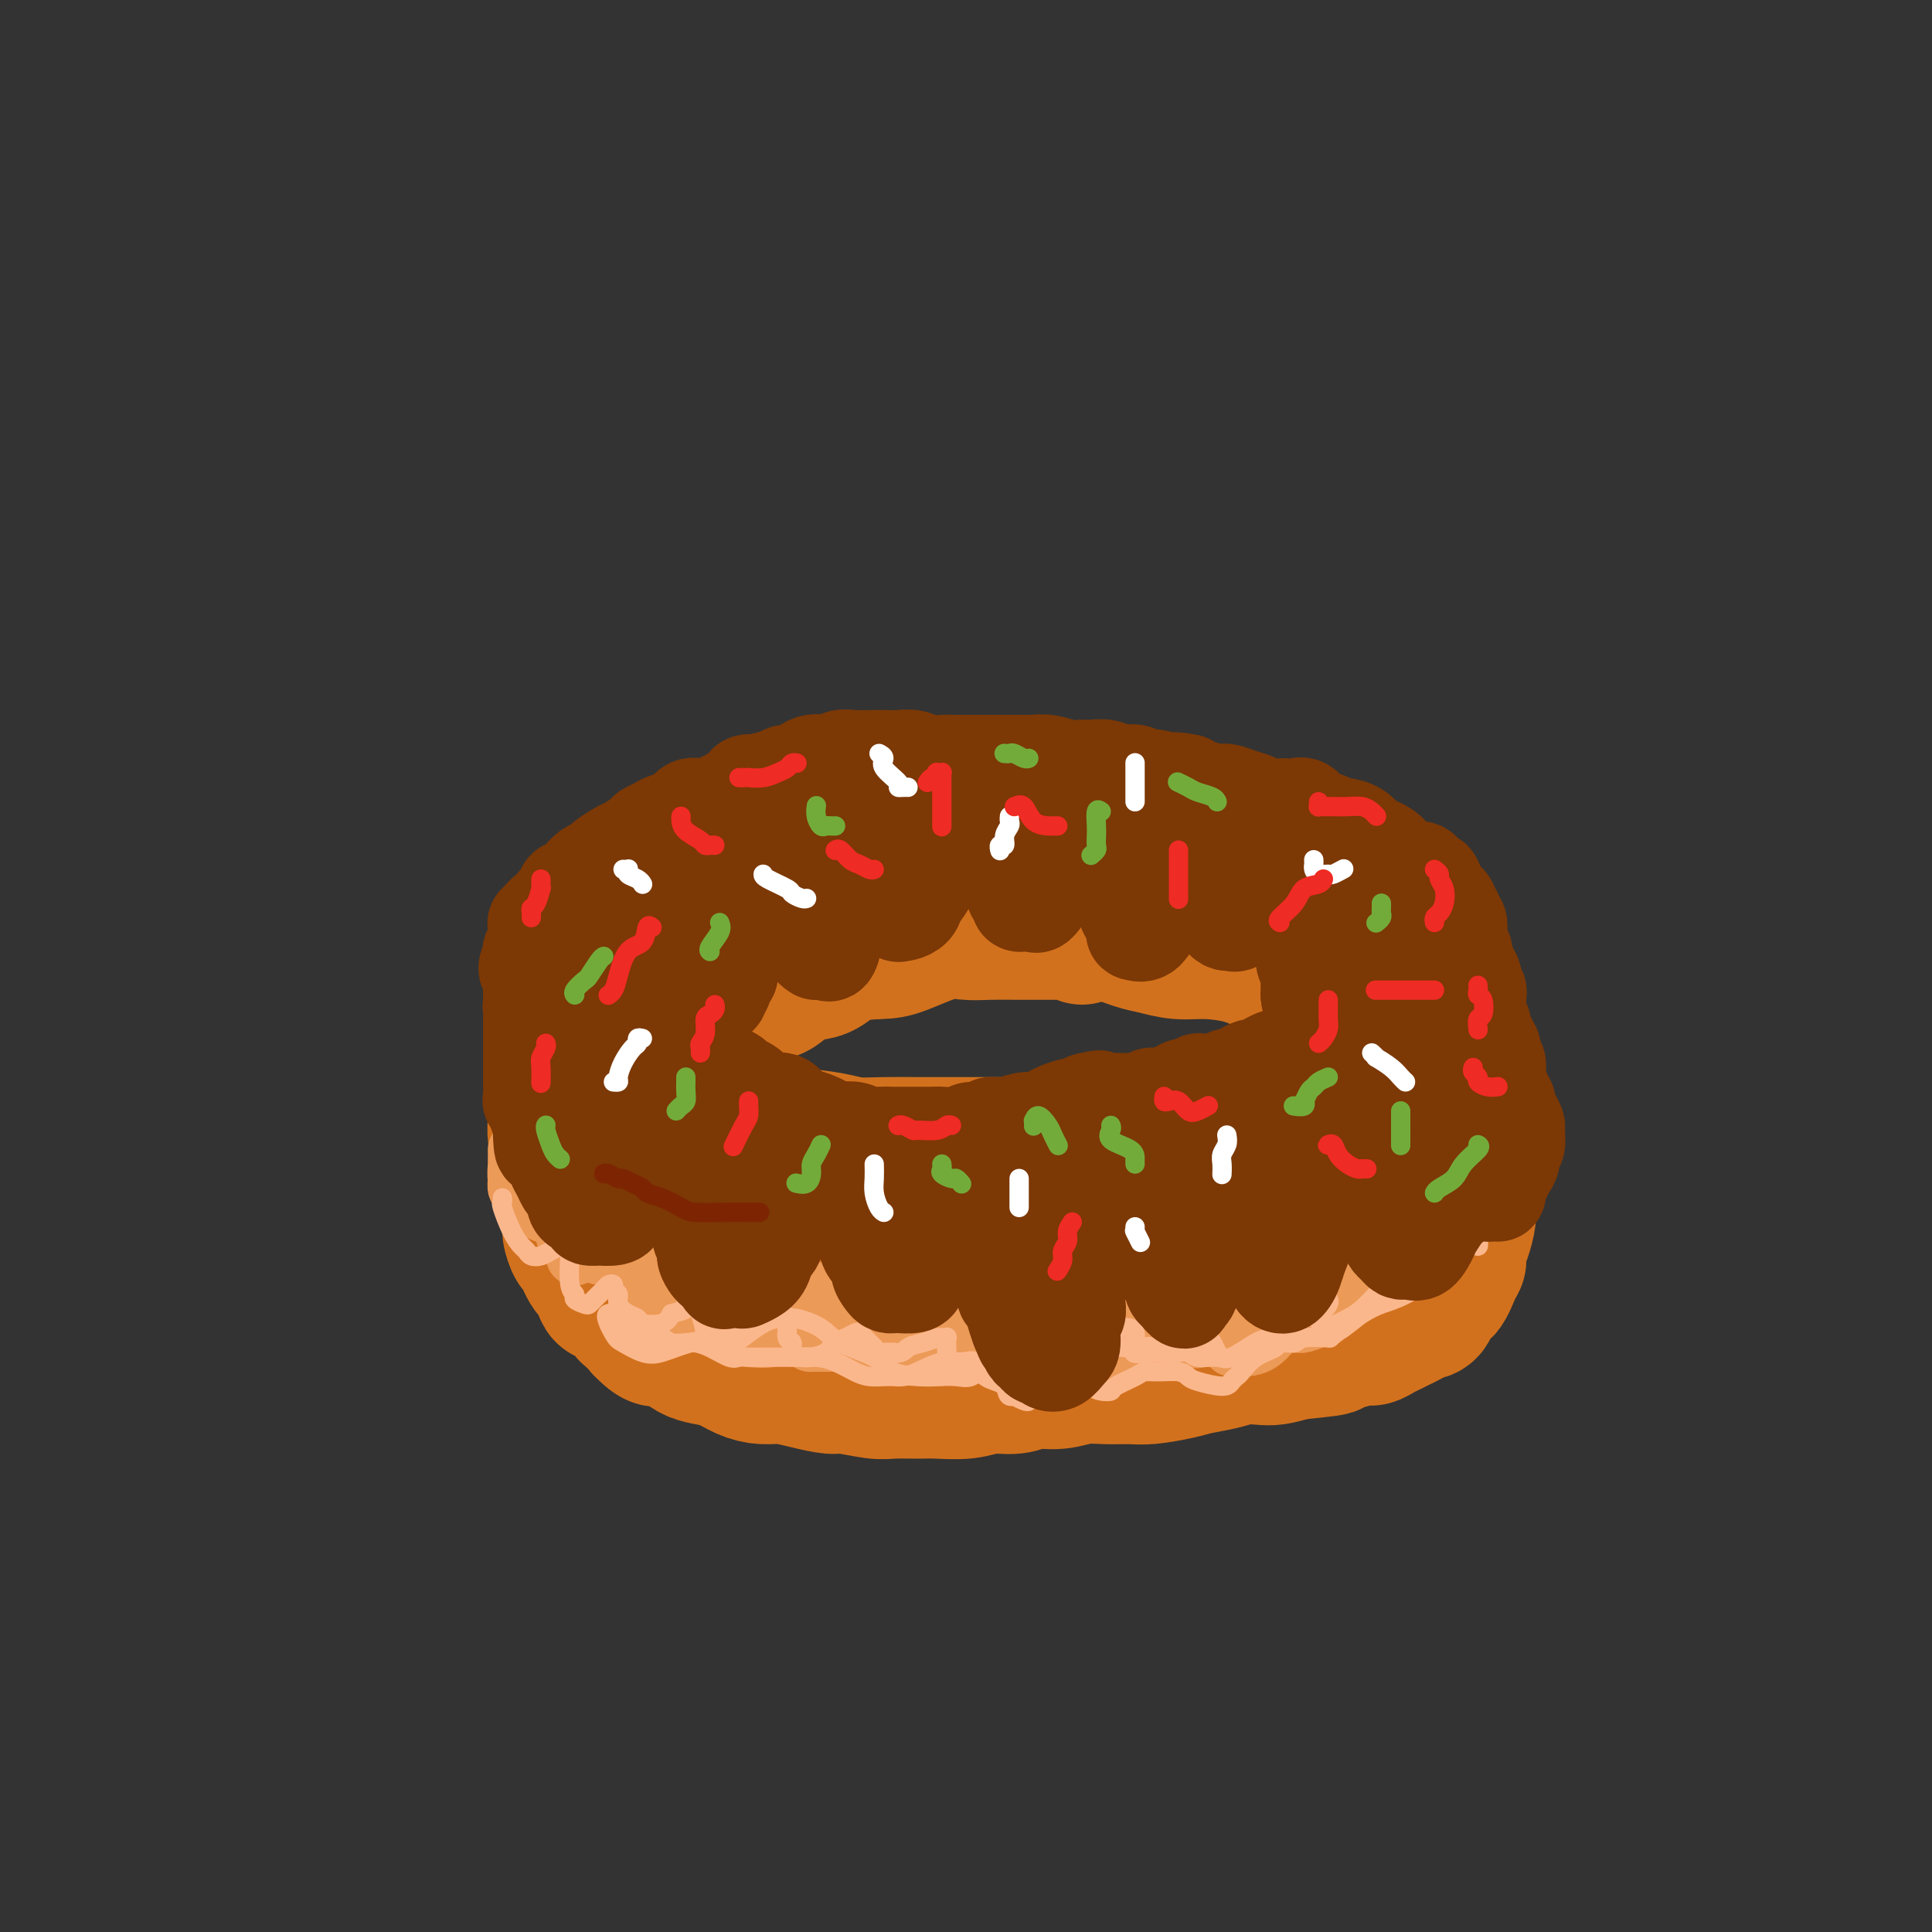 <svg viewBox='0 0 400 400' version='1.1' xmlns='http://www.w3.org/2000/svg' xmlns:xlink='http://www.w3.org/1999/xlink'><rect x="0" y="0" width="400" height="400" fill="#333333" stroke="none"/><g fill='none' stroke='rgb(210,113,29)' stroke-width='28' stroke-linecap='round' stroke-linejoin='round'><path d='M224,194c-0.020,-0.423 -0.040,-0.845 0,-1c0.040,-0.155 0.142,-0.041 0,0c-0.142,0.041 -0.526,0.011 -1,0c-0.474,-0.011 -1.037,-0.003 -1,0c0.037,0.003 0.675,0.001 0,0c-0.675,-0.001 -2.662,0.001 -4,0c-1.338,-0.001 -2.027,-0.003 -3,0c-0.973,0.003 -2.231,0.011 -4,0c-1.769,-0.011 -4.048,-0.042 -6,0c-1.952,0.042 -3.575,0.156 -5,0c-1.425,-0.156 -2.652,-0.581 -5,0c-2.348,0.581 -5.818,2.167 -8,3c-2.182,0.833 -3.076,0.913 -5,1c-1.924,0.087 -4.877,0.180 -7,1c-2.123,0.820 -3.415,2.365 -5,3c-1.585,0.635 -3.462,0.358 -5,1c-1.538,0.642 -2.736,2.201 -4,3c-1.264,0.799 -2.595,0.838 -4,1c-1.405,0.162 -2.884,0.448 -4,1c-1.116,0.552 -1.868,1.371 -3,2c-1.132,0.629 -2.642,1.068 -4,2c-1.358,0.932 -2.563,2.358 -3,3c-0.437,0.642 -0.106,0.501 -1,1c-0.894,0.499 -3.013,1.639 -4,2c-0.987,0.361 -0.843,-0.057 -1,0c-0.157,0.057 -0.616,0.588 -1,1c-0.384,0.412 -0.692,0.706 -1,1'/><path d='M135,219c-6.414,3.260 -2.447,0.912 -1,0c1.447,-0.912 0.376,-0.386 0,0c-0.376,0.386 -0.058,0.632 0,1c0.058,0.368 -0.146,0.856 0,1c0.146,0.144 0.642,-0.057 1,0c0.358,0.057 0.577,0.371 1,1c0.423,0.629 1.050,1.573 2,2c0.950,0.427 2.223,0.338 3,1c0.777,0.662 1.057,2.075 2,3c0.943,0.925 2.549,1.361 4,2c1.451,0.639 2.747,1.480 4,2c1.253,0.520 2.462,0.717 4,1c1.538,0.283 3.406,0.650 5,1c1.594,0.350 2.913,0.682 5,1c2.087,0.318 4.940,0.621 7,1c2.060,0.379 3.325,0.834 5,1c1.675,0.166 3.760,0.045 6,0c2.240,-0.045 4.635,-0.012 7,0c2.365,0.012 4.699,0.003 7,0c2.301,-0.003 4.567,0.000 7,0c2.433,-0.000 5.031,-0.003 7,0c1.969,0.003 3.308,0.013 5,0c1.692,-0.013 3.736,-0.050 6,0c2.264,0.050 4.748,0.187 7,0c2.252,-0.187 4.272,-0.698 6,-1c1.728,-0.302 3.166,-0.395 5,-1c1.834,-0.605 4.066,-1.723 6,-2c1.934,-0.277 3.570,0.287 5,0c1.430,-0.287 2.654,-1.423 4,-2c1.346,-0.577 2.813,-0.593 4,-1c1.187,-0.407 2.093,-1.203 3,-2'/><path d='M262,228c5.639,-1.363 3.236,-0.271 3,0c-0.236,0.271 1.693,-0.281 3,-1c1.307,-0.719 1.990,-1.606 3,-2c1.010,-0.394 2.348,-0.296 3,-1c0.652,-0.704 0.620,-2.211 1,-3c0.380,-0.789 1.174,-0.860 2,-1c0.826,-0.140 1.685,-0.350 2,-1c0.315,-0.650 0.084,-1.740 0,-2c-0.084,-0.260 -0.023,0.312 0,0c0.023,-0.312 0.009,-1.506 0,-2c-0.009,-0.494 -0.013,-0.289 0,-1c0.013,-0.711 0.044,-2.340 0,-3c-0.044,-0.660 -0.164,-0.351 -1,-1c-0.836,-0.649 -2.390,-2.257 -3,-3c-0.610,-0.743 -0.278,-0.622 -1,-1c-0.722,-0.378 -2.498,-1.254 -4,-2c-1.502,-0.746 -2.728,-1.362 -4,-2c-1.272,-0.638 -2.588,-1.299 -4,-2c-1.412,-0.701 -2.921,-1.444 -5,-2c-2.079,-0.556 -4.729,-0.926 -7,-1c-2.271,-0.074 -4.163,0.149 -6,0c-1.837,-0.149 -3.618,-0.670 -5,-1c-1.382,-0.330 -2.364,-0.470 -4,-1c-1.636,-0.530 -3.928,-1.449 -6,-2c-2.072,-0.551 -3.926,-0.735 -6,-1c-2.074,-0.265 -4.367,-0.611 -6,-1c-1.633,-0.389 -2.606,-0.823 -4,-1c-1.394,-0.177 -3.209,-0.099 -5,0c-1.791,0.099 -3.559,0.219 -5,0c-1.441,-0.219 -2.555,-0.777 -4,-1c-1.445,-0.223 -3.223,-0.112 -5,0'/><path d='M194,189c-10.678,-1.392 -5.874,-0.373 -5,0c0.874,0.373 -2.184,0.100 -4,0c-1.816,-0.100 -2.390,-0.027 -4,0c-1.610,0.027 -4.255,0.006 -6,0c-1.745,-0.006 -2.589,0.001 -4,0c-1.411,-0.001 -3.388,-0.012 -5,0c-1.612,0.012 -2.858,0.045 -4,0c-1.142,-0.045 -2.182,-0.168 -3,0c-0.818,0.168 -1.416,0.626 -2,1c-0.584,0.374 -1.153,0.663 -2,1c-0.847,0.337 -1.970,0.721 -3,1c-1.030,0.279 -1.966,0.451 -3,1c-1.034,0.549 -2.165,1.475 -3,2c-0.835,0.525 -1.375,0.650 -2,1c-0.625,0.350 -1.336,0.925 -2,1c-0.664,0.075 -1.282,-0.350 -2,0c-0.718,0.350 -1.537,1.474 -2,2c-0.463,0.526 -0.572,0.455 -1,1c-0.428,0.545 -1.175,1.705 -2,2c-0.825,0.295 -1.727,-0.276 -2,0c-0.273,0.276 0.082,1.397 0,2c-0.082,0.603 -0.600,0.686 -1,1c-0.400,0.314 -0.680,0.858 -1,1c-0.320,0.142 -0.678,-0.117 -1,0c-0.322,0.117 -0.608,0.609 -1,1c-0.392,0.391 -0.888,0.682 -1,1c-0.112,0.318 0.162,0.662 0,1c-0.162,0.338 -0.761,0.668 -1,1c-0.239,0.332 -0.120,0.666 0,1'/><path d='M127,211c-1.867,1.832 -1.034,0.412 -1,0c0.034,-0.412 -0.731,0.186 -1,0c-0.269,-0.186 -0.043,-1.154 0,-2c0.043,-0.846 -0.097,-1.568 0,-2c0.097,-0.432 0.430,-0.572 1,-1c0.570,-0.428 1.376,-1.142 2,-2c0.624,-0.858 1.064,-1.859 2,-3c0.936,-1.141 2.367,-2.423 3,-3c0.633,-0.577 0.466,-0.451 1,-1c0.534,-0.549 1.767,-1.775 3,-3'/><path d='M137,194c2.208,-2.094 2.228,-1.328 3,-2c0.772,-0.672 2.296,-2.782 4,-4c1.704,-1.218 3.590,-1.543 5,-2c1.410,-0.457 2.346,-1.047 4,-2c1.654,-0.953 4.026,-2.270 6,-3c1.974,-0.730 3.551,-0.874 5,-1c1.449,-0.126 2.770,-0.234 5,-1c2.230,-0.766 5.368,-2.191 8,-3c2.632,-0.809 4.759,-1.002 7,-1c2.241,0.002 4.598,0.200 7,0c2.402,-0.200 4.850,-0.797 7,-1c2.150,-0.203 4.001,-0.013 6,0c1.999,0.013 4.147,-0.151 6,0c1.853,0.151 3.410,0.618 6,1c2.590,0.382 6.213,0.680 9,1c2.787,0.320 4.738,0.662 7,1c2.262,0.338 4.834,0.672 7,1c2.166,0.328 3.927,0.650 5,1c1.073,0.350 1.458,0.727 3,1c1.542,0.273 4.241,0.440 6,1c1.759,0.560 2.577,1.512 4,2c1.423,0.488 3.449,0.513 5,1c1.551,0.487 2.625,1.436 4,2c1.375,0.564 3.051,0.744 4,1c0.949,0.256 1.171,0.589 2,1c0.829,0.411 2.264,0.899 3,1c0.736,0.101 0.772,-0.186 1,0c0.228,0.186 0.649,0.844 1,1c0.351,0.156 0.633,-0.189 1,0c0.367,0.189 0.819,0.911 1,1c0.181,0.089 0.090,-0.456 0,-1'/><path d='M279,190c5.998,1.891 0.993,0.617 -1,0c-1.993,-0.617 -0.975,-0.577 -1,-1c-0.025,-0.423 -1.095,-1.311 -2,-2c-0.905,-0.689 -1.646,-1.181 -3,-2c-1.354,-0.819 -3.323,-1.965 -5,-3c-1.677,-1.035 -3.064,-1.958 -5,-3c-1.936,-1.042 -4.421,-2.202 -7,-3c-2.579,-0.798 -5.251,-1.235 -7,-2c-1.749,-0.765 -2.574,-1.859 -4,-3c-1.426,-1.141 -3.452,-2.329 -6,-3c-2.548,-0.671 -5.618,-0.825 -8,-1c-2.382,-0.175 -4.077,-0.373 -6,-1c-1.923,-0.627 -4.074,-1.684 -7,-2c-2.926,-0.316 -6.626,0.111 -9,0c-2.374,-0.111 -3.423,-0.758 -5,-1c-1.577,-0.242 -3.681,-0.077 -5,0c-1.319,0.077 -1.851,0.066 -4,0c-2.149,-0.066 -5.915,-0.188 -8,0c-2.085,0.188 -2.490,0.684 -4,1c-1.510,0.316 -4.125,0.450 -6,1c-1.875,0.550 -3.010,1.516 -5,2c-1.990,0.484 -4.834,0.487 -7,1c-2.166,0.513 -3.655,1.536 -5,2c-1.345,0.464 -2.545,0.370 -4,1c-1.455,0.630 -3.165,1.984 -5,3c-1.835,1.016 -3.794,1.695 -5,2c-1.206,0.305 -1.660,0.236 -3,1c-1.340,0.764 -3.565,2.359 -5,3c-1.435,0.641 -2.079,0.326 -3,1c-0.921,0.674 -2.120,2.335 -3,3c-0.880,0.665 -1.440,0.332 -2,0'/><path d='M129,184c-5.676,2.816 -2.367,1.857 -2,2c0.367,0.143 -2.210,1.386 -3,2c-0.790,0.614 0.205,0.597 0,1c-0.205,0.403 -1.609,1.227 -2,2c-0.391,0.773 0.232,1.497 0,2c-0.232,0.503 -1.320,0.785 -2,1c-0.680,0.215 -0.952,0.362 -1,1c-0.048,0.638 0.127,1.768 0,2c-0.127,0.232 -0.556,-0.433 -1,0c-0.444,0.433 -0.903,1.965 -1,3c-0.097,1.035 0.166,1.573 0,2c-0.166,0.427 -0.763,0.744 -1,1c-0.237,0.256 -0.116,0.450 0,1c0.116,0.550 0.227,1.457 0,2c-0.227,0.543 -0.793,0.723 -1,1c-0.207,0.277 -0.055,0.652 0,1c0.055,0.348 0.015,0.671 0,1c-0.015,0.329 -0.004,0.666 0,1c0.004,0.334 0.001,0.667 0,1c-0.001,0.333 -0.000,0.667 0,1c0.000,0.333 0.000,0.667 0,1c-0.000,0.333 -0.000,0.667 0,1'/><path d='M115,214c-0.309,2.401 -0.083,1.402 0,1c0.083,-0.402 0.022,-0.208 0,0c-0.022,0.208 -0.006,0.431 0,1c0.006,0.569 0.002,1.484 0,2c-0.002,0.516 -0.000,0.633 0,1c0.000,0.367 0.000,0.983 0,2c-0.000,1.017 -0.000,2.437 0,3c0.000,0.563 0.000,0.271 0,1c-0.000,0.729 -0.001,2.478 0,3c0.001,0.522 0.004,-0.185 0,0c-0.004,0.185 -0.015,1.261 0,2c0.015,0.739 0.055,1.140 0,2c-0.055,0.860 -0.207,2.180 0,3c0.207,0.820 0.772,1.139 1,2c0.228,0.861 0.118,2.265 0,4c-0.118,1.735 -0.243,3.800 0,5c0.243,1.200 0.853,1.534 1,2c0.147,0.466 -0.169,1.063 0,2c0.169,0.937 0.821,2.212 1,3c0.179,0.788 -0.117,1.088 0,2c0.117,0.912 0.645,2.438 1,3c0.355,0.562 0.536,0.162 1,1c0.464,0.838 1.212,2.915 2,4c0.788,1.085 1.615,1.179 2,2c0.385,0.821 0.327,2.369 1,3c0.673,0.631 2.077,0.344 3,1c0.923,0.656 1.364,2.253 2,3c0.636,0.747 1.467,0.642 2,1c0.533,0.358 0.766,1.179 1,2'/><path d='M133,275c2.929,3.051 3.252,2.179 4,2c0.748,-0.179 1.921,0.337 3,1c1.079,0.663 2.063,1.474 3,2c0.937,0.526 1.828,0.767 3,1c1.172,0.233 2.626,0.457 4,1c1.374,0.543 2.669,1.403 4,2c1.331,0.597 2.699,0.929 4,1c1.301,0.071 2.536,-0.121 4,0c1.464,0.121 3.156,0.554 5,1c1.844,0.446 3.841,0.904 5,1c1.159,0.096 1.480,-0.171 3,0c1.520,0.171 4.240,0.779 6,1c1.760,0.221 2.559,0.055 4,0c1.441,-0.055 3.523,0.000 5,0c1.477,-0.000 2.351,-0.057 4,0c1.649,0.057 4.075,0.226 6,0c1.925,-0.226 3.350,-0.849 5,-1c1.650,-0.151 3.525,0.170 5,0c1.475,-0.170 2.551,-0.830 4,-1c1.449,-0.170 3.270,0.151 5,0c1.730,-0.151 3.369,-0.776 5,-1c1.631,-0.224 3.253,-0.049 5,0c1.747,0.049 3.619,-0.028 5,0c1.381,0.028 2.273,0.161 4,0c1.727,-0.161 4.290,-0.618 6,-1c1.710,-0.382 2.568,-0.690 4,-1c1.432,-0.310 3.439,-0.622 5,-1c1.561,-0.378 2.676,-0.823 4,-1c1.324,-0.177 2.856,-0.086 4,0c1.144,0.086 1.898,0.167 3,0c1.102,-0.167 2.551,-0.584 4,-1'/><path d='M268,280c13.929,-1.399 5.251,-0.896 3,-1c-2.251,-0.104 1.925,-0.816 4,-1c2.075,-0.184 2.051,0.158 3,0c0.949,-0.158 2.873,-0.816 4,-1c1.127,-0.184 1.457,0.106 2,0c0.543,-0.106 1.300,-0.606 2,-1c0.700,-0.394 1.343,-0.681 2,-1c0.657,-0.319 1.327,-0.671 2,-1c0.673,-0.329 1.349,-0.634 2,-1c0.651,-0.366 1.277,-0.791 2,-1c0.723,-0.209 1.543,-0.202 2,-1c0.457,-0.798 0.553,-2.401 1,-3c0.447,-0.599 1.247,-0.193 2,-1c0.753,-0.807 1.459,-2.827 2,-4c0.541,-1.173 0.915,-1.497 1,-2c0.085,-0.503 -0.121,-1.183 0,-2c0.121,-0.817 0.568,-1.769 1,-3c0.432,-1.231 0.848,-2.740 1,-4c0.152,-1.260 0.041,-2.269 0,-3c-0.041,-0.731 -0.011,-1.183 0,-2c0.011,-0.817 0.003,-1.998 0,-3c-0.003,-1.002 0.000,-1.824 0,-3c-0.000,-1.176 -0.004,-2.705 0,-4c0.004,-1.295 0.016,-2.356 0,-3c-0.016,-0.644 -0.061,-0.871 0,-2c0.061,-1.129 0.226,-3.160 0,-4c-0.226,-0.840 -0.845,-0.490 -1,-1c-0.155,-0.510 0.154,-1.879 0,-3c-0.154,-1.121 -0.772,-1.994 -1,-3c-0.228,-1.006 -0.065,-2.145 0,-3c0.065,-0.855 0.033,-1.428 0,-2'/><path d='M302,216c-0.488,-5.883 -0.708,-2.591 -1,-2c-0.292,0.591 -0.656,-1.521 -1,-3c-0.344,-1.479 -0.668,-2.327 -1,-3c-0.332,-0.673 -0.670,-1.173 -1,-2c-0.330,-0.827 -0.651,-1.983 -1,-3c-0.349,-1.017 -0.726,-1.897 -1,-3c-0.274,-1.103 -0.443,-2.431 -1,-3c-0.557,-0.569 -1.500,-0.379 -2,-1c-0.500,-0.621 -0.557,-2.053 -1,-3c-0.443,-0.947 -1.273,-1.408 -2,-2c-0.727,-0.592 -1.351,-1.315 -2,-2c-0.649,-0.685 -1.321,-1.333 -2,-2c-0.679,-0.667 -1.363,-1.352 -2,-2c-0.637,-0.648 -1.228,-1.259 -2,-2c-0.772,-0.741 -1.727,-1.612 -3,-2c-1.273,-0.388 -2.865,-0.291 -4,-1c-1.135,-0.709 -1.812,-2.222 -3,-3c-1.188,-0.778 -2.886,-0.822 -4,-1c-1.114,-0.178 -1.642,-0.492 -3,-1c-1.358,-0.508 -3.544,-1.211 -5,-2c-1.456,-0.789 -2.183,-1.664 -3,-2c-0.817,-0.336 -1.725,-0.133 -3,0c-1.275,0.133 -2.915,0.194 -4,0c-1.085,-0.194 -1.613,-0.644 -3,-1c-1.387,-0.356 -3.632,-0.617 -5,-1c-1.368,-0.383 -1.860,-0.887 -3,-1c-1.140,-0.113 -2.930,0.166 -4,0c-1.070,-0.166 -1.421,-0.776 -3,-1c-1.579,-0.224 -4.387,-0.060 -6,0c-1.613,0.060 -2.032,0.017 -3,0c-0.968,-0.017 -2.484,-0.009 -4,0'/><path d='M219,167c-6.981,-0.619 -5.433,-0.167 -6,0c-0.567,0.167 -3.248,0.047 -5,0c-1.752,-0.047 -2.574,-0.022 -4,0c-1.426,0.022 -3.454,0.040 -5,0c-1.546,-0.040 -2.609,-0.136 -4,0c-1.391,0.136 -3.109,0.506 -5,1c-1.891,0.494 -3.953,1.111 -6,2c-2.047,0.889 -4.078,2.048 -6,3c-1.922,0.952 -3.734,1.695 -5,2c-1.266,0.305 -1.987,0.172 -3,1c-1.013,0.828 -2.317,2.619 -4,4c-1.683,1.381 -3.744,2.354 -5,3c-1.256,0.646 -1.707,0.966 -3,2c-1.293,1.034 -3.428,2.782 -5,4c-1.572,1.218 -2.581,1.908 -4,3c-1.419,1.092 -3.248,2.587 -5,4c-1.752,1.413 -3.429,2.743 -5,4c-1.571,1.257 -3.038,2.442 -4,4c-0.962,1.558 -1.421,3.491 -2,5c-0.579,1.509 -1.279,2.596 -2,4c-0.721,1.404 -1.462,3.126 -2,4c-0.538,0.874 -0.874,0.899 -1,2c-0.126,1.101 -0.042,3.276 0,5c0.042,1.724 0.043,2.997 0,4c-0.043,1.003 -0.130,1.736 0,3c0.130,1.264 0.476,3.059 1,5c0.524,1.941 1.226,4.028 2,6c0.774,1.972 1.620,3.827 2,5c0.380,1.173 0.295,1.662 1,3c0.705,1.338 2.202,3.525 4,5c1.798,1.475 3.899,2.237 6,3'/><path d='M144,258c2.426,1.298 3.492,0.544 5,1c1.508,0.456 3.457,2.123 6,3c2.543,0.877 5.680,0.964 8,1c2.320,0.036 3.822,0.021 6,0c2.178,-0.021 5.032,-0.047 8,0c2.968,0.047 6.051,0.166 9,0c2.949,-0.166 5.766,-0.618 8,-1c2.234,-0.382 3.886,-0.693 6,-1c2.114,-0.307 4.691,-0.611 7,-1c2.309,-0.389 4.349,-0.865 7,-1c2.651,-0.135 5.913,0.070 8,0c2.087,-0.070 2.999,-0.414 5,-1c2.001,-0.586 5.090,-1.414 7,-2c1.910,-0.586 2.640,-0.930 5,-2c2.360,-1.070 6.351,-2.864 9,-4c2.649,-1.136 3.958,-1.613 5,-2c1.042,-0.387 1.819,-0.685 3,-1c1.181,-0.315 2.768,-0.647 4,-1c1.232,-0.353 2.111,-0.727 3,-1c0.889,-0.273 1.789,-0.445 3,-1c1.211,-0.555 2.733,-1.493 4,-2c1.267,-0.507 2.278,-0.582 3,-1c0.722,-0.418 1.154,-1.177 2,-2c0.846,-0.823 2.106,-1.709 3,-2c0.894,-0.291 1.421,0.014 2,0c0.579,-0.014 1.212,-0.348 2,-1c0.788,-0.652 1.733,-1.622 2,-2c0.267,-0.378 -0.145,-0.163 0,0c0.145,0.163 0.847,0.275 1,0c0.153,-0.275 -0.242,-0.936 0,-1c0.242,-0.064 1.121,0.468 2,1'/><path d='M287,234c9.993,-3.431 2.474,0.490 0,2c-2.474,1.510 0.095,0.607 1,1c0.905,0.393 0.145,2.081 0,3c-0.145,0.919 0.323,1.067 0,2c-0.323,0.933 -1.439,2.649 -2,4c-0.561,1.351 -0.568,2.336 -1,3c-0.432,0.664 -1.288,1.007 -3,2c-1.712,0.993 -4.279,2.637 -6,4c-1.721,1.363 -2.595,2.446 -4,3c-1.405,0.554 -3.339,0.578 -5,1c-1.661,0.422 -3.049,1.241 -5,2c-1.951,0.759 -4.466,1.458 -7,2c-2.534,0.542 -5.087,0.926 -7,1c-1.913,0.074 -3.185,-0.162 -5,0c-1.815,0.162 -4.173,0.723 -6,1c-1.827,0.277 -3.123,0.270 -5,0c-1.877,-0.270 -4.335,-0.805 -6,-1c-1.665,-0.195 -2.535,-0.052 -4,0c-1.465,0.052 -3.523,0.014 -5,0c-1.477,-0.014 -2.371,-0.004 -3,0c-0.629,0.004 -0.992,0.001 -2,0c-1.008,-0.001 -2.659,-0.000 -4,0c-1.341,0.000 -2.371,0.000 -3,0c-0.629,-0.000 -0.857,0.000 -2,0c-1.143,-0.000 -3.200,-0.000 -4,0c-0.800,0.000 -0.344,0.001 -1,0c-0.656,-0.001 -2.424,-0.003 -3,0c-0.576,0.003 0.042,0.011 0,0c-0.042,-0.011 -0.742,-0.041 -1,0c-0.258,0.041 -0.074,0.155 0,0c0.074,-0.155 0.037,-0.577 0,-1'/><path d='M194,263c-7.167,-0.333 -3.583,-0.167 0,0'/><path d='M175,255c-0.285,-0.046 -0.570,-0.092 -1,0c-0.430,0.092 -1.007,0.323 -1,0c0.007,-0.323 0.596,-1.201 0,-2c-0.596,-0.799 -2.376,-1.521 -4,-2c-1.624,-0.479 -3.092,-0.716 -4,-1c-0.908,-0.284 -1.255,-0.615 -3,-1c-1.745,-0.385 -4.889,-0.823 -7,-1c-2.111,-0.177 -3.191,-0.093 -4,0c-0.809,0.093 -1.348,0.197 -2,0c-0.652,-0.197 -1.418,-0.694 -2,-1c-0.582,-0.306 -0.981,-0.422 -1,0c-0.019,0.422 0.341,1.383 1,2c0.659,0.617 1.617,0.891 2,1c0.383,0.109 0.192,0.055 0,0'/></g>
<g fill='none' stroke='rgb(236,154,87)' stroke-width='12' stroke-linecap='round' stroke-linejoin='round'><path d='M122,256c0.119,0.024 0.238,0.048 0,0c-0.238,-0.048 -0.834,-0.167 -1,0c-0.166,0.167 0.099,0.620 0,1c-0.099,0.380 -0.563,0.687 -1,1c-0.437,0.313 -0.846,0.632 -1,1c-0.154,0.368 -0.051,0.785 0,1c0.051,0.215 0.052,0.226 0,0c-0.052,-0.226 -0.157,-0.690 0,-1c0.157,-0.310 0.575,-0.464 1,-1c0.425,-0.536 0.857,-1.452 1,-2c0.143,-0.548 -0.003,-0.729 0,-1c0.003,-0.271 0.155,-0.632 0,-1c-0.155,-0.368 -0.616,-0.742 -1,-1c-0.384,-0.258 -0.690,-0.399 -1,0c-0.310,0.399 -0.623,1.337 -1,2c-0.377,0.663 -0.818,1.051 -1,1c-0.182,-0.051 -0.105,-0.539 0,-1c0.105,-0.461 0.239,-0.894 0,-2c-0.239,-1.106 -0.852,-2.885 -1,-4c-0.148,-1.115 0.168,-1.567 0,-2c-0.168,-0.433 -0.819,-0.848 -1,-1c-0.181,-0.152 0.109,-0.041 0,0c-0.109,0.041 -0.617,0.011 -1,0c-0.383,-0.011 -0.642,-0.003 -1,0c-0.358,0.003 -0.817,0.001 -1,0c-0.183,-0.001 -0.092,-0.000 0,0'/><path d='M112,246c-0.625,-0.361 -0.688,-1.264 -1,-2c-0.312,-0.736 -0.872,-1.305 -1,-2c-0.128,-0.695 0.176,-1.518 0,-2c-0.176,-0.482 -0.832,-0.625 -1,-1c-0.168,-0.375 0.151,-0.984 0,-1c-0.151,-0.016 -0.771,0.559 -1,1c-0.229,0.441 -0.065,0.748 0,1c0.065,0.252 0.032,0.450 0,1c-0.032,0.550 -0.061,1.451 0,2c0.061,0.549 0.213,0.745 0,1c-0.213,0.255 -0.789,0.570 -1,0c-0.211,-0.570 -0.056,-2.024 0,-3c0.056,-0.976 0.014,-1.474 0,-2c-0.014,-0.526 -0.001,-1.080 0,-1c0.001,0.080 -0.011,0.795 0,2c0.011,1.205 0.045,2.900 0,4c-0.045,1.100 -0.171,1.605 0,2c0.171,0.395 0.638,0.679 1,1c0.362,0.321 0.620,0.677 1,1c0.380,0.323 0.883,0.612 1,1c0.117,0.388 -0.153,0.877 0,1c0.153,0.123 0.727,-0.118 1,0c0.273,0.118 0.244,0.595 1,1c0.756,0.405 2.295,0.737 3,1c0.705,0.263 0.574,0.455 1,1c0.426,0.545 1.407,1.441 2,2c0.593,0.559 0.796,0.779 1,1'/><path d='M119,256c1.832,1.801 0.913,1.804 1,2c0.087,0.196 1.179,0.584 2,1c0.821,0.416 1.372,0.858 2,1c0.628,0.142 1.335,-0.018 2,0c0.665,0.018 1.288,0.215 2,0c0.712,-0.215 1.511,-0.840 2,-1c0.489,-0.160 0.666,0.147 1,0c0.334,-0.147 0.826,-0.748 1,-1c0.174,-0.252 0.032,-0.157 0,0c-0.032,0.157 0.046,0.374 0,1c-0.046,0.626 -0.215,1.661 0,3c0.215,1.339 0.814,2.983 1,4c0.186,1.017 -0.041,1.407 0,2c0.041,0.593 0.351,1.388 1,2c0.649,0.612 1.638,1.041 2,1c0.362,-0.041 0.098,-0.553 1,-1c0.902,-0.447 2.970,-0.829 4,-2c1.030,-1.171 1.022,-3.131 1,-4c-0.022,-0.869 -0.058,-0.648 0,-1c0.058,-0.352 0.211,-1.278 0,-1c-0.211,0.278 -0.786,1.758 -1,3c-0.214,1.242 -0.066,2.245 0,3c0.066,0.755 0.052,1.263 0,2c-0.052,0.737 -0.141,1.703 0,2c0.141,0.297 0.511,-0.074 1,0c0.489,0.074 1.098,0.592 2,0c0.902,-0.592 2.097,-2.293 3,-3c0.903,-0.707 1.512,-0.421 2,-1c0.488,-0.579 0.854,-2.023 1,-3c0.146,-0.977 0.073,-1.489 0,-2'/><path d='M150,263c1.281,-1.483 -0.015,-0.692 -1,0c-0.985,0.692 -1.658,1.285 -2,2c-0.342,0.715 -0.352,1.552 0,3c0.352,1.448 1.067,3.507 2,5c0.933,1.493 2.084,2.421 3,3c0.916,0.579 1.598,0.809 3,1c1.402,0.191 3.523,0.343 5,0c1.477,-0.343 2.310,-1.183 3,-2c0.690,-0.817 1.239,-1.613 2,-3c0.761,-1.387 1.735,-3.364 2,-4c0.265,-0.636 -0.179,0.071 0,0c0.179,-0.071 0.981,-0.919 1,-1c0.019,-0.081 -0.745,0.605 -1,2c-0.255,1.395 -0.001,3.498 0,5c0.001,1.502 -0.251,2.401 0,3c0.251,0.599 1.006,0.897 1,1c-0.006,0.103 -0.773,0.009 0,0c0.773,-0.009 3.086,0.066 4,0c0.914,-0.066 0.428,-0.273 1,-1c0.572,-0.727 2.202,-1.974 3,-3c0.798,-1.026 0.764,-1.832 1,-3c0.236,-1.168 0.743,-2.699 1,-3c0.257,-0.301 0.264,0.627 0,1c-0.264,0.373 -0.798,0.191 -1,1c-0.202,0.809 -0.071,2.608 0,4c0.071,1.392 0.083,2.375 0,3c-0.083,0.625 -0.260,0.891 0,1c0.260,0.109 0.956,0.060 2,0c1.044,-0.060 2.435,-0.132 3,0c0.565,0.132 0.304,0.466 1,0c0.696,-0.466 2.348,-1.733 4,-3'/><path d='M187,275c2.119,-0.902 2.418,-2.157 3,-3c0.582,-0.843 1.448,-1.274 2,-2c0.552,-0.726 0.789,-1.748 1,-2c0.211,-0.252 0.396,0.265 0,1c-0.396,0.735 -1.373,1.689 -2,3c-0.627,1.311 -0.905,2.979 -1,4c-0.095,1.021 -0.007,1.397 0,2c0.007,0.603 -0.067,1.434 0,2c0.067,0.566 0.273,0.866 1,1c0.727,0.134 1.973,0.103 3,0c1.027,-0.103 1.834,-0.277 3,-1c1.166,-0.723 2.691,-1.994 4,-3c1.309,-1.006 2.400,-1.745 3,-3c0.600,-1.255 0.707,-3.026 1,-4c0.293,-0.974 0.772,-1.153 1,-1c0.228,0.153 0.206,0.636 0,1c-0.206,0.364 -0.596,0.609 -1,2c-0.404,1.391 -0.821,3.929 -1,5c-0.179,1.071 -0.119,0.676 0,1c0.119,0.324 0.298,1.367 1,2c0.702,0.633 1.928,0.856 3,1c1.072,0.144 1.989,0.209 3,0c1.011,-0.209 2.117,-0.691 3,-1c0.883,-0.309 1.543,-0.444 3,-2c1.457,-1.556 3.712,-4.532 5,-6c1.288,-1.468 1.609,-1.428 2,-2c0.391,-0.572 0.851,-1.755 1,-2c0.149,-0.245 -0.011,0.450 0,1c0.011,0.550 0.195,0.956 0,2c-0.195,1.044 -0.770,2.727 -1,4c-0.230,1.273 -0.115,2.137 0,3'/><path d='M224,278c-0.065,1.408 -0.229,0.927 0,1c0.229,0.073 0.850,0.700 2,1c1.150,0.300 2.827,0.272 4,0c1.173,-0.272 1.841,-0.787 3,-2c1.159,-1.213 2.809,-3.122 4,-5c1.191,-1.878 1.923,-3.724 3,-5c1.077,-1.276 2.499,-1.982 3,-2c0.501,-0.018 0.082,0.653 0,1c-0.082,0.347 0.172,0.370 0,1c-0.172,0.630 -0.772,1.868 -1,3c-0.228,1.132 -0.084,2.159 0,3c0.084,0.841 0.107,1.496 0,2c-0.107,0.504 -0.345,0.858 0,1c0.345,0.142 1.271,0.072 2,0c0.729,-0.072 1.259,-0.145 2,0c0.741,0.145 1.691,0.507 3,0c1.309,-0.507 2.977,-1.883 4,-3c1.023,-1.117 1.400,-1.974 2,-3c0.600,-1.026 1.422,-2.220 2,-3c0.578,-0.780 0.911,-1.144 1,-1c0.089,0.144 -0.067,0.798 0,1c0.067,0.202 0.356,-0.047 0,1c-0.356,1.047 -1.359,3.391 -2,5c-0.641,1.609 -0.920,2.484 -1,3c-0.080,0.516 0.041,0.674 0,1c-0.041,0.326 -0.243,0.820 0,1c0.243,0.180 0.933,0.045 2,0c1.067,-0.045 2.513,-0.002 4,-1c1.487,-0.998 3.016,-3.038 4,-5c0.984,-1.962 1.424,-3.846 2,-5c0.576,-1.154 1.288,-1.577 2,-2'/><path d='M269,266c1.473,-2.343 1.155,-2.202 1,-2c-0.155,0.202 -0.148,0.464 0,1c0.148,0.536 0.436,1.344 0,2c-0.436,0.656 -1.595,1.158 -2,2c-0.405,0.842 -0.054,2.024 0,3c0.054,0.976 -0.188,1.747 0,2c0.188,0.253 0.805,-0.010 1,0c0.195,0.010 -0.033,0.295 1,0c1.033,-0.295 3.327,-1.168 5,-2c1.673,-0.832 2.725,-1.621 4,-3c1.275,-1.379 2.773,-3.346 4,-5c1.227,-1.654 2.184,-2.994 3,-4c0.816,-1.006 1.490,-1.677 2,-2c0.510,-0.323 0.857,-0.297 1,0c0.143,0.297 0.081,0.865 0,1c-0.081,0.135 -0.183,-0.162 0,0c0.183,0.162 0.649,0.784 1,1c0.351,0.216 0.587,0.025 1,0c0.413,-0.025 1.003,0.116 2,0c0.997,-0.116 2.401,-0.490 3,-1c0.599,-0.510 0.394,-1.156 1,-2c0.606,-0.844 2.022,-1.886 3,-3c0.978,-1.114 1.516,-2.299 2,-3c0.484,-0.701 0.914,-0.917 1,-1c0.086,-0.083 -0.173,-0.033 0,0c0.173,0.033 0.777,0.047 1,0c0.223,-0.047 0.064,-0.156 0,0c-0.064,0.156 -0.032,0.578 0,1'/><path d='M304,251c1.187,-1.035 0.154,0.379 0,1c-0.154,0.621 0.572,0.451 1,0c0.428,-0.451 0.560,-1.181 1,-2c0.440,-0.819 1.190,-1.727 2,-3c0.810,-1.273 1.681,-2.913 2,-4c0.319,-1.087 0.085,-1.622 0,-2c-0.085,-0.378 -0.023,-0.598 0,-1c0.023,-0.402 0.005,-0.985 0,-1c-0.005,-0.015 0.002,0.539 0,1c-0.002,0.461 -0.012,0.828 0,1c0.012,0.172 0.046,0.149 0,0c-0.046,-0.149 -0.171,-0.422 0,-1c0.171,-0.578 0.638,-1.460 1,-2c0.362,-0.540 0.619,-0.738 1,-1c0.381,-0.262 0.888,-0.588 1,-1c0.112,-0.412 -0.169,-0.911 0,-1c0.169,-0.089 0.789,0.232 1,0c0.211,-0.232 0.014,-1.019 0,-1c-0.014,0.019 0.154,0.842 0,1c-0.154,0.158 -0.629,-0.349 -1,0c-0.371,0.349 -0.638,1.556 -1,2c-0.362,0.444 -0.818,0.127 -1,0c-0.182,-0.127 -0.091,-0.063 0,0'/></g>
<g fill='none' stroke='rgb(251,183,140)' stroke-width='4' stroke-linecap='round' stroke-linejoin='round'><path d='M104,248c0.046,0.438 0.093,0.877 0,1c-0.093,0.123 -0.324,-0.069 0,1c0.324,1.069 1.203,3.397 2,5c0.797,1.603 1.512,2.479 2,3c0.488,0.521 0.750,0.686 1,1c0.250,0.314 0.488,0.775 1,1c0.512,0.225 1.299,0.214 2,0c0.701,-0.214 1.316,-0.629 2,-1c0.684,-0.371 1.437,-0.696 2,-1c0.563,-0.304 0.934,-0.586 1,-1c0.066,-0.414 -0.174,-0.959 0,-1c0.174,-0.041 0.763,0.423 1,1c0.237,0.577 0.123,1.269 0,3c-0.123,1.731 -0.254,4.503 0,6c0.254,1.497 0.894,1.719 1,2c0.106,0.281 -0.323,0.622 0,1c0.323,0.378 1.396,0.792 2,1c0.604,0.208 0.739,0.210 1,0c0.261,-0.210 0.648,-0.631 1,-1c0.352,-0.369 0.667,-0.684 1,-1c0.333,-0.316 0.682,-0.632 1,-1c0.318,-0.368 0.606,-0.786 1,-1c0.394,-0.214 0.896,-0.222 1,0c0.104,0.222 -0.189,0.675 0,1c0.189,0.325 0.860,0.521 1,1c0.140,0.479 -0.250,1.240 0,2c0.250,0.760 1.142,1.519 2,2c0.858,0.481 1.684,0.686 2,1c0.316,0.314 0.124,0.738 1,1c0.876,0.262 2.822,0.360 4,0c1.178,-0.360 1.589,-1.180 2,-2'/><path d='M139,272c1.620,-0.474 2.671,-0.659 3,-1c0.329,-0.341 -0.065,-0.839 0,-1c0.065,-0.161 0.590,0.013 1,0c0.410,-0.013 0.704,-0.214 1,0c0.296,0.214 0.593,0.841 1,2c0.407,1.159 0.923,2.848 1,4c0.077,1.152 -0.286,1.767 0,2c0.286,0.233 1.221,0.084 2,0c0.779,-0.084 1.402,-0.102 2,0c0.598,0.102 1.172,0.324 2,0c0.828,-0.324 1.911,-1.192 3,-2c1.089,-0.808 2.186,-1.554 3,-2c0.814,-0.446 1.347,-0.590 2,-1c0.653,-0.410 1.427,-1.084 2,-1c0.573,0.084 0.944,0.926 1,2c0.056,1.074 -0.204,2.379 0,3c0.204,0.621 0.873,0.557 1,1c0.127,0.443 -0.290,1.394 0,2c0.290,0.606 1.285,0.867 2,1c0.715,0.133 1.151,0.137 2,0c0.849,-0.137 2.111,-0.416 3,-1c0.889,-0.584 1.404,-1.474 2,-2c0.596,-0.526 1.273,-0.688 2,-1c0.727,-0.312 1.504,-0.774 2,-1c0.496,-0.226 0.710,-0.214 1,0c0.290,0.214 0.654,0.632 1,1c0.346,0.368 0.673,0.687 1,1c0.327,0.313 0.655,0.620 1,1c0.345,0.380 0.708,0.833 1,1c0.292,0.167 0.512,0.048 1,0c0.488,-0.048 1.244,-0.024 2,0'/><path d='M185,280c1.781,0.437 2.232,-0.471 3,-1c0.768,-0.529 1.852,-0.679 3,-1c1.148,-0.321 2.360,-0.812 3,-1c0.640,-0.188 0.708,-0.072 1,0c0.292,0.072 0.809,0.099 1,0c0.191,-0.099 0.058,-0.324 0,0c-0.058,0.324 -0.040,1.198 0,2c0.040,0.802 0.102,1.533 0,2c-0.102,0.467 -0.366,0.669 0,1c0.366,0.331 1.364,0.790 2,1c0.636,0.210 0.909,0.172 2,0c1.091,-0.172 3.000,-0.477 4,-1c1.000,-0.523 1.091,-1.265 2,-2c0.909,-0.735 2.635,-1.463 4,-2c1.365,-0.537 2.370,-0.884 3,-1c0.630,-0.116 0.885,-0.003 1,0c0.115,0.003 0.088,-0.104 0,0c-0.088,0.104 -0.239,0.421 0,1c0.239,0.579 0.868,1.421 1,2c0.132,0.579 -0.234,0.896 0,1c0.234,0.104 1.067,-0.003 2,0c0.933,0.003 1.965,0.116 3,0c1.035,-0.116 2.074,-0.463 3,-1c0.926,-0.537 1.740,-1.265 3,-2c1.260,-0.735 2.964,-1.476 4,-2c1.036,-0.524 1.402,-0.831 2,-1c0.598,-0.169 1.428,-0.200 2,0c0.572,0.200 0.885,0.631 1,1c0.115,0.369 0.031,0.676 0,1c-0.031,0.324 -0.009,0.664 0,1c0.009,0.336 0.004,0.668 0,1'/><path d='M235,279c-0.013,0.618 -0.546,0.163 0,0c0.546,-0.163 2.171,-0.033 3,0c0.829,0.033 0.862,-0.030 2,0c1.138,0.030 3.380,0.152 4,0c0.620,-0.152 -0.381,-0.577 0,-1c0.381,-0.423 2.143,-0.843 3,-1c0.857,-0.157 0.807,-0.049 1,0c0.193,0.049 0.629,0.041 1,0c0.371,-0.041 0.678,-0.114 1,0c0.322,0.114 0.658,0.416 1,1c0.342,0.584 0.689,1.449 1,2c0.311,0.551 0.585,0.789 1,1c0.415,0.211 0.972,0.394 2,0c1.028,-0.394 2.527,-1.367 4,-2c1.473,-0.633 2.920,-0.928 4,-2c1.080,-1.072 1.792,-2.922 3,-4c1.208,-1.078 2.911,-1.383 4,-2c1.089,-0.617 1.562,-1.545 2,-2c0.438,-0.455 0.840,-0.438 1,0c0.160,0.438 0.078,1.296 0,2c-0.078,0.704 -0.152,1.254 0,2c0.152,0.746 0.529,1.687 1,2c0.471,0.313 1.034,-0.001 1,0c-0.034,0.001 -0.667,0.317 0,0c0.667,-0.317 2.632,-1.268 4,-2c1.368,-0.732 2.139,-1.247 3,-2c0.861,-0.753 1.811,-1.746 3,-3c1.189,-1.254 2.618,-2.769 4,-4c1.382,-1.231 2.718,-2.178 4,-3c1.282,-0.822 2.509,-1.521 3,-2c0.491,-0.479 0.245,-0.740 0,-1'/><path d='M296,258c3.427,-2.630 1.496,-0.705 1,0c-0.496,0.705 0.444,0.189 1,0c0.556,-0.189 0.729,-0.050 1,0c0.271,0.050 0.641,0.011 1,0c0.359,-0.011 0.708,0.005 1,0c0.292,-0.005 0.526,-0.033 1,0c0.474,0.033 1.189,0.125 2,0c0.811,-0.125 1.720,-0.469 2,-1c0.280,-0.531 -0.069,-1.251 0,-2c0.069,-0.749 0.555,-1.529 1,-2c0.445,-0.471 0.849,-0.634 1,-1c0.151,-0.366 0.051,-0.936 0,-1c-0.051,-0.064 -0.052,0.378 0,1c0.052,0.622 0.157,1.423 0,2c-0.157,0.577 -0.577,0.930 -1,1c-0.423,0.070 -0.849,-0.141 -1,0c-0.151,0.141 -0.026,0.636 0,1c0.026,0.364 -0.048,0.599 0,1c0.048,0.401 0.219,0.968 0,1c-0.219,0.032 -0.827,-0.472 -2,0c-1.173,0.472 -2.911,1.922 -4,3c-1.089,1.078 -1.529,1.786 -3,3c-1.471,1.214 -3.972,2.934 -6,4c-2.028,1.066 -3.585,1.479 -5,2c-1.415,0.521 -2.690,1.149 -4,2c-1.310,0.851 -2.655,1.926 -4,3'/><path d='M278,275c-3.335,2.172 -2.172,2.101 -3,2c-0.828,-0.101 -3.646,-0.233 -5,0c-1.354,0.233 -1.245,0.829 -2,1c-0.755,0.171 -2.373,-0.084 -3,0c-0.627,0.084 -0.262,0.509 -1,1c-0.738,0.491 -2.579,1.050 -4,2c-1.421,0.950 -2.422,2.290 -3,3c-0.578,0.710 -0.732,0.790 -1,1c-0.268,0.210 -0.650,0.550 -1,1c-0.350,0.450 -0.666,1.010 -2,1c-1.334,-0.010 -3.684,-0.592 -5,-1c-1.316,-0.408 -1.596,-0.643 -2,-1c-0.404,-0.357 -0.932,-0.835 -2,-1c-1.068,-0.165 -2.677,-0.016 -4,0c-1.323,0.016 -2.360,-0.100 -3,0c-0.640,0.100 -0.882,0.417 -2,1c-1.118,0.583 -3.112,1.431 -4,2c-0.888,0.569 -0.672,0.857 -1,1c-0.328,0.143 -1.201,0.139 -2,0c-0.799,-0.139 -1.523,-0.415 -2,-1c-0.477,-0.585 -0.707,-1.478 -1,-2c-0.293,-0.522 -0.649,-0.671 -1,-1c-0.351,-0.329 -0.698,-0.838 -1,-1c-0.302,-0.162 -0.558,0.022 -1,0c-0.442,-0.022 -1.070,-0.251 -2,0c-0.930,0.251 -2.160,0.982 -3,2c-0.840,1.018 -1.289,2.322 -2,3c-0.711,0.678 -1.686,0.728 -2,1c-0.314,0.272 0.031,0.766 0,1c-0.031,0.234 -0.437,0.210 -1,0c-0.563,-0.210 -1.281,-0.605 -2,-1'/><path d='M210,289c-1.780,0.547 -1.230,-1.085 -2,-2c-0.770,-0.915 -2.860,-1.114 -4,-2c-1.140,-0.886 -1.331,-2.458 -2,-3c-0.669,-0.542 -1.818,-0.054 -3,0c-1.182,0.054 -2.399,-0.325 -4,0c-1.601,0.325 -3.587,1.356 -5,2c-1.413,0.644 -2.253,0.903 -3,1c-0.747,0.097 -1.399,0.034 -2,0c-0.601,-0.034 -1.149,-0.037 -2,0c-0.851,0.037 -2.003,0.115 -3,0c-0.997,-0.115 -1.837,-0.423 -3,-1c-1.163,-0.577 -2.647,-1.423 -4,-2c-1.353,-0.577 -2.574,-0.887 -4,-1c-1.426,-0.113 -3.057,-0.030 -4,0c-0.943,0.030 -1.198,0.008 -2,0c-0.802,-0.008 -2.153,-0.000 -3,0c-0.847,0.000 -1.192,-0.006 -2,0c-0.808,0.006 -2.079,0.026 -3,0c-0.921,-0.026 -1.491,-0.098 -2,0c-0.509,0.098 -0.955,0.367 -2,0c-1.045,-0.367 -2.688,-1.371 -4,-2c-1.312,-0.629 -2.294,-0.885 -3,-1c-0.706,-0.115 -1.137,-0.090 -2,0c-0.863,0.090 -2.157,0.245 -3,0c-0.843,-0.245 -1.234,-0.892 -2,-1c-0.766,-0.108 -1.907,0.321 -3,0c-1.093,-0.321 -2.138,-1.393 -3,-2c-0.862,-0.607 -1.540,-0.750 -2,-1c-0.460,-0.250 -0.701,-0.606 -1,-1c-0.299,-0.394 -0.657,-0.827 -1,-1c-0.343,-0.173 -0.672,-0.087 -1,0'/><path d='M126,272c-1.080,0.042 0.220,2.646 1,4c0.780,1.354 1.041,1.457 2,2c0.959,0.543 2.618,1.526 4,2c1.382,0.474 2.488,0.439 4,0c1.512,-0.439 3.431,-1.282 6,-2c2.569,-0.718 5.787,-1.312 8,-2c2.213,-0.688 3.421,-1.472 5,-2c1.579,-0.528 3.529,-0.802 5,-1c1.471,-0.198 2.464,-0.320 4,0c1.536,0.320 3.614,1.080 5,2c1.386,0.920 2.078,1.998 4,3c1.922,1.002 5.074,1.928 7,3c1.926,1.072 2.627,2.289 4,3c1.373,0.711 3.420,0.916 5,1c1.580,0.084 2.695,0.047 4,0c1.305,-0.047 2.801,-0.104 4,0c1.199,0.104 2.102,0.367 3,0c0.898,-0.367 1.790,-1.366 3,-2c1.210,-0.634 2.736,-0.902 4,-1c1.264,-0.098 2.266,-0.025 3,0c0.734,0.025 1.202,0.004 2,0c0.798,-0.004 1.928,0.010 3,0c1.072,-0.010 2.087,-0.045 3,0c0.913,0.045 1.725,0.170 3,0c1.275,-0.170 3.013,-0.634 4,-1c0.987,-0.366 1.223,-0.634 2,-1c0.777,-0.366 2.094,-0.829 3,-1c0.906,-0.171 1.402,-0.049 2,0c0.598,0.049 1.299,0.024 2,0'/><path d='M235,279c6.723,-0.702 1.031,0.544 0,1c-1.031,0.456 2.598,0.122 4,0c1.402,-0.122 0.578,-0.034 1,0c0.422,0.034 2.089,0.013 3,0c0.911,-0.013 1.066,-0.018 1,0c-0.066,0.018 -0.354,0.060 0,0c0.354,-0.060 1.351,-0.223 2,0c0.649,0.223 0.949,0.831 2,1c1.051,0.169 2.851,-0.102 4,0c1.149,0.102 1.645,0.575 3,0c1.355,-0.575 3.569,-2.200 5,-3c1.431,-0.800 2.077,-0.777 3,-1c0.923,-0.223 2.122,-0.693 3,-1c0.878,-0.307 1.437,-0.450 2,-1c0.563,-0.550 1.132,-1.506 2,-2c0.868,-0.494 2.037,-0.524 3,-1c0.963,-0.476 1.721,-1.397 2,-2c0.279,-0.603 0.080,-0.886 0,-1c-0.080,-0.114 -0.040,-0.057 0,0'/></g>
<g fill='none' stroke='rgb(124,56,5)' stroke-width='20' stroke-linecap='round' stroke-linejoin='round'><path d='M293,180c0.081,-0.002 0.162,-0.003 0,0c-0.162,0.003 -0.568,0.012 -1,0c-0.432,-0.012 -0.889,-0.045 -1,0c-0.111,0.045 0.126,0.167 0,0c-0.126,-0.167 -0.615,-0.623 -1,-1c-0.385,-0.377 -0.667,-0.675 -1,-1c-0.333,-0.325 -0.719,-0.678 -1,-1c-0.281,-0.322 -0.459,-0.615 -1,-1c-0.541,-0.385 -1.447,-0.864 -2,-1c-0.553,-0.136 -0.754,0.069 -1,0c-0.246,-0.069 -0.536,-0.414 -1,-1c-0.464,-0.586 -1.101,-1.413 -2,-2c-0.899,-0.587 -2.061,-0.935 -3,-1c-0.939,-0.065 -1.655,0.154 -2,0c-0.345,-0.154 -0.320,-0.682 -1,-1c-0.680,-0.318 -2.064,-0.425 -3,-1c-0.936,-0.575 -1.424,-1.617 -2,-2c-0.576,-0.383 -1.242,-0.106 -2,0c-0.758,0.106 -1.609,0.040 -2,0c-0.391,-0.040 -0.321,-0.053 -1,0c-0.679,0.053 -2.105,0.173 -3,0c-0.895,-0.173 -1.258,-0.638 -2,-1c-0.742,-0.362 -1.862,-0.622 -3,-1c-1.138,-0.378 -2.295,-0.875 -3,-1c-0.705,-0.125 -0.959,0.120 -2,0c-1.041,-0.120 -2.869,-0.606 -4,-1c-1.131,-0.394 -1.566,-0.697 -2,-1'/><path d='M246,162c-4.163,-0.791 -2.571,-0.269 -2,0c0.571,0.269 0.120,0.283 -1,0c-1.120,-0.283 -2.907,-0.864 -4,-1c-1.093,-0.136 -1.490,0.174 -2,0c-0.510,-0.174 -1.133,-0.831 -2,-1c-0.867,-0.169 -1.978,0.152 -3,0c-1.022,-0.152 -1.957,-0.777 -3,-1c-1.043,-0.223 -2.196,-0.046 -3,0c-0.804,0.046 -1.259,-0.040 -2,0c-0.741,0.040 -1.767,0.207 -3,0c-1.233,-0.207 -2.671,-0.788 -4,-1c-1.329,-0.212 -2.547,-0.057 -3,0c-0.453,0.057 -0.141,0.015 -1,0c-0.859,-0.015 -2.891,-0.004 -4,0c-1.109,0.004 -1.297,0.001 -2,0c-0.703,-0.001 -1.920,0.001 -3,0c-1.080,-0.001 -2.021,-0.004 -3,0c-0.979,0.004 -1.994,0.015 -3,0c-1.006,-0.015 -2.003,-0.057 -3,0c-0.997,0.057 -1.995,0.211 -3,0c-1.005,-0.211 -2.019,-0.788 -3,-1c-0.981,-0.212 -1.930,-0.058 -3,0c-1.070,0.058 -2.263,0.020 -3,0c-0.737,-0.020 -1.019,-0.021 -2,0c-0.981,0.021 -2.661,0.066 -4,0c-1.339,-0.066 -2.337,-0.243 -3,0c-0.663,0.243 -0.993,0.905 -2,1c-1.007,0.095 -2.693,-0.377 -4,0c-1.307,0.377 -2.237,1.601 -3,2c-0.763,0.399 -1.361,-0.029 -2,0c-0.639,0.029 -1.320,0.514 -2,1'/><path d='M161,161c-4.834,0.854 -2.918,0.988 -3,1c-0.082,0.012 -2.160,-0.098 -3,0c-0.840,0.098 -0.442,0.403 -1,1c-0.558,0.597 -2.074,1.487 -3,2c-0.926,0.513 -1.263,0.648 -2,1c-0.737,0.352 -1.874,0.920 -3,1c-1.126,0.080 -2.242,-0.329 -3,0c-0.758,0.329 -1.157,1.397 -2,2c-0.843,0.603 -2.131,0.743 -3,1c-0.869,0.257 -1.320,0.631 -2,1c-0.680,0.369 -1.591,0.732 -2,1c-0.409,0.268 -0.318,0.439 -1,1c-0.682,0.561 -2.136,1.512 -3,2c-0.864,0.488 -1.137,0.514 -2,1c-0.863,0.486 -2.315,1.430 -3,2c-0.685,0.570 -0.603,0.764 -1,1c-0.397,0.236 -1.272,0.515 -2,1c-0.728,0.485 -1.310,1.177 -2,2c-0.690,0.823 -1.490,1.779 -2,2c-0.510,0.221 -0.732,-0.292 -1,0c-0.268,0.292 -0.584,1.390 -1,2c-0.416,0.610 -0.934,0.732 -1,1c-0.066,0.268 0.318,0.682 0,1c-0.318,0.318 -1.338,0.540 -2,1c-0.662,0.460 -0.966,1.157 -1,2c-0.034,0.843 0.201,1.833 0,2c-0.201,0.167 -0.838,-0.488 -1,0c-0.162,0.488 0.153,2.121 0,3c-0.153,0.879 -0.772,1.006 -1,1c-0.228,-0.006 -0.065,-0.145 0,0c0.065,0.145 0.033,0.572 0,1'/><path d='M110,198c-1.856,3.428 -0.497,2.998 0,3c0.497,0.002 0.134,0.434 0,1c-0.134,0.566 -0.037,1.264 0,2c0.037,0.736 0.014,1.511 0,2c-0.014,0.489 -0.017,0.693 0,1c0.017,0.307 0.056,0.715 0,1c-0.056,0.285 -0.207,0.445 0,1c0.207,0.555 0.774,1.506 1,2c0.226,0.494 0.113,0.533 0,1c-0.113,0.467 -0.226,1.363 0,2c0.226,0.637 0.792,1.016 1,1c0.208,-0.016 0.059,-0.426 0,0c-0.059,0.426 -0.027,1.689 0,2c0.027,0.311 0.050,-0.330 0,0c-0.050,0.330 -0.172,1.633 0,2c0.172,0.367 0.639,-0.200 1,0c0.361,0.200 0.617,1.167 1,2c0.383,0.833 0.894,1.532 1,2c0.106,0.468 -0.192,0.704 0,1c0.192,0.296 0.874,0.653 1,1c0.126,0.347 -0.303,0.683 0,1c0.303,0.317 1.338,0.613 2,1c0.662,0.387 0.950,0.863 1,1c0.050,0.137 -0.137,-0.065 0,0c0.137,0.065 0.599,0.399 1,1c0.401,0.601 0.741,1.470 1,2c0.259,0.530 0.437,0.722 1,1c0.563,0.278 1.512,0.641 2,1c0.488,0.359 0.516,0.712 1,1c0.484,0.288 1.424,0.511 2,1c0.576,0.489 0.788,1.245 1,2'/><path d='M128,237c2.147,2.040 1.015,0.640 1,0c-0.015,-0.640 1.088,-0.521 2,0c0.912,0.521 1.634,1.445 2,2c0.366,0.555 0.376,0.740 1,1c0.624,0.260 1.860,0.593 3,1c1.140,0.407 2.182,0.887 3,1c0.818,0.113 1.412,-0.143 2,0c0.588,0.143 1.171,0.683 2,1c0.829,0.317 1.903,0.411 3,1c1.097,0.589 2.217,1.674 3,2c0.783,0.326 1.227,-0.106 2,0c0.773,0.106 1.873,0.750 3,1c1.127,0.250 2.282,0.104 3,0c0.718,-0.104 1.000,-0.168 2,0c1.000,0.168 2.717,0.567 4,1c1.283,0.433 2.131,0.901 3,1c0.869,0.099 1.757,-0.170 3,0c1.243,0.170 2.839,0.778 4,1c1.161,0.222 1.886,0.059 3,0c1.114,-0.059 2.618,-0.012 4,0c1.382,0.012 2.643,-0.011 4,0c1.357,0.011 2.812,0.056 4,0c1.188,-0.056 2.109,-0.211 3,0c0.891,0.211 1.750,0.790 3,1c1.250,0.210 2.890,0.053 4,0c1.110,-0.053 1.688,-0.000 3,0c1.312,0.000 3.357,-0.052 5,0c1.643,0.052 2.884,0.210 4,0c1.116,-0.210 2.108,-0.787 3,-1c0.892,-0.213 1.683,-0.061 3,0c1.317,0.061 3.158,0.030 5,0'/><path d='M222,250c7.592,-0.161 2.572,-0.564 2,-1c-0.572,-0.436 3.304,-0.906 5,-1c1.696,-0.094 1.210,0.186 2,0c0.790,-0.186 2.854,-0.838 4,-1c1.146,-0.162 1.372,0.168 2,0c0.628,-0.168 1.657,-0.832 3,-1c1.343,-0.168 2.999,0.161 4,0c1.001,-0.161 1.346,-0.813 2,-1c0.654,-0.187 1.615,0.089 3,0c1.385,-0.089 3.192,-0.545 4,-1c0.808,-0.455 0.616,-0.911 1,-1c0.384,-0.089 1.344,0.187 2,0c0.656,-0.187 1.009,-0.838 2,-1c0.991,-0.162 2.620,0.164 4,0c1.380,-0.164 2.510,-0.817 3,-1c0.490,-0.183 0.341,0.105 1,0c0.659,-0.105 2.125,-0.603 3,-1c0.875,-0.397 1.158,-0.694 2,-1c0.842,-0.306 2.242,-0.621 3,-1c0.758,-0.379 0.875,-0.823 1,-1c0.125,-0.177 0.258,-0.089 1,0c0.742,0.089 2.095,0.178 3,0c0.905,-0.178 1.364,-0.624 2,-1c0.636,-0.376 1.451,-0.682 2,-1c0.549,-0.318 0.833,-0.648 1,-1c0.167,-0.352 0.216,-0.725 1,-1c0.784,-0.275 2.304,-0.452 3,-1c0.696,-0.548 0.568,-1.466 1,-2c0.432,-0.534 1.424,-0.682 2,-1c0.576,-0.318 0.736,-0.805 1,-1c0.264,-0.195 0.632,-0.097 1,0'/><path d='M293,228c2.117,-1.572 0.408,-1.003 0,-1c-0.408,0.003 0.483,-0.562 1,-1c0.517,-0.438 0.660,-0.751 1,-1c0.340,-0.249 0.879,-0.434 1,-1c0.121,-0.566 -0.175,-1.514 0,-2c0.175,-0.486 0.821,-0.512 1,-1c0.179,-0.488 -0.109,-1.440 0,-2c0.109,-0.560 0.617,-0.728 1,-1c0.383,-0.272 0.642,-0.649 1,-1c0.358,-0.351 0.814,-0.675 1,-1c0.186,-0.325 0.102,-0.649 0,-1c-0.102,-0.351 -0.224,-0.727 0,-1c0.224,-0.273 0.792,-0.441 1,-1c0.208,-0.559 0.056,-1.507 0,-2c-0.056,-0.493 -0.015,-0.530 0,-1c0.015,-0.470 0.004,-1.373 0,-2c-0.004,-0.627 -0.000,-0.979 0,-1c0.000,-0.021 -0.004,0.289 0,0c0.004,-0.289 0.015,-1.175 0,-2c-0.015,-0.825 -0.055,-1.588 0,-2c0.055,-0.412 0.207,-0.474 0,-1c-0.207,-0.526 -0.773,-1.516 -1,-2c-0.227,-0.484 -0.116,-0.462 0,-1c0.116,-0.538 0.237,-1.635 0,-2c-0.237,-0.365 -0.833,0.000 -1,0c-0.167,-0.000 0.096,-0.367 0,-1c-0.096,-0.633 -0.551,-1.531 -1,-2c-0.449,-0.469 -0.894,-0.507 -1,-1c-0.106,-0.493 0.125,-1.440 0,-2c-0.125,-0.560 -0.607,-0.731 -1,-1c-0.393,-0.269 -0.696,-0.634 -1,-1'/><path d='M295,189c-1.391,-3.875 -1.868,-2.562 -2,-2c-0.132,0.562 0.081,0.375 0,0c-0.081,-0.375 -0.456,-0.937 -1,-1c-0.544,-0.063 -1.259,0.372 -2,0c-0.741,-0.372 -1.509,-1.552 -2,-2c-0.491,-0.448 -0.705,-0.162 -1,0c-0.295,0.162 -0.672,0.202 -1,0c-0.328,-0.202 -0.609,-0.646 -1,-1c-0.391,-0.354 -0.893,-0.617 -1,-1c-0.107,-0.383 0.182,-0.888 0,-1c-0.182,-0.112 -0.837,0.167 -1,0c-0.163,-0.167 0.164,-0.779 0,-1c-0.164,-0.221 -0.818,-0.049 -1,0c-0.182,0.049 0.110,-0.025 0,0c-0.110,0.025 -0.621,0.147 -1,0c-0.379,-0.147 -0.626,-0.565 -1,-1c-0.374,-0.435 -0.873,-0.887 -1,-1c-0.127,-0.113 0.120,0.113 0,0c-0.120,-0.113 -0.606,-0.565 -1,-1c-0.394,-0.435 -0.697,-0.852 -1,-1c-0.303,-0.148 -0.606,-0.025 -1,0c-0.394,0.025 -0.878,-0.046 -1,0c-0.122,0.046 0.117,0.210 0,0c-0.117,-0.210 -0.591,-0.792 -1,-1c-0.409,-0.208 -0.753,-0.041 -1,0c-0.247,0.041 -0.399,-0.045 -1,0c-0.601,0.045 -1.653,0.222 -2,0c-0.347,-0.222 0.010,-0.843 0,-1c-0.010,-0.157 -0.387,0.150 -1,0c-0.613,-0.150 -1.461,-0.757 -2,-1c-0.539,-0.243 -0.770,-0.121 -1,0'/><path d='M266,173c-4.420,-2.487 -0.970,-0.704 0,0c0.970,0.704 -0.541,0.330 -1,0c-0.459,-0.330 0.135,-0.614 0,-1c-0.135,-0.386 -0.999,-0.873 -2,-1c-1.001,-0.127 -2.140,0.107 -3,0c-0.860,-0.107 -1.441,-0.554 -2,-1c-0.559,-0.446 -1.096,-0.890 -2,-1c-0.904,-0.110 -2.174,0.114 -3,0c-0.826,-0.114 -1.208,-0.566 -2,-1c-0.792,-0.434 -1.995,-0.852 -3,-1c-1.005,-0.148 -1.812,-0.028 -3,0c-1.188,0.028 -2.757,-0.035 -4,0c-1.243,0.035 -2.159,0.168 -3,0c-0.841,-0.168 -1.608,-0.637 -3,-1c-1.392,-0.363 -3.411,-0.619 -5,-1c-1.589,-0.381 -2.749,-0.887 -4,-1c-1.251,-0.113 -2.593,0.166 -4,0c-1.407,-0.166 -2.878,-0.776 -4,-1c-1.122,-0.224 -1.896,-0.060 -3,0c-1.104,0.060 -2.539,0.016 -4,0c-1.461,-0.016 -2.949,-0.005 -4,0c-1.051,0.005 -1.667,0.005 -3,0c-1.333,-0.005 -3.383,-0.014 -5,0c-1.617,0.014 -2.799,0.050 -4,0c-1.201,-0.050 -2.420,-0.187 -4,0c-1.580,0.187 -3.521,0.697 -5,1c-1.479,0.303 -2.496,0.399 -4,1c-1.504,0.601 -3.496,1.708 -5,2c-1.504,0.292 -2.520,-0.229 -4,0c-1.480,0.229 -3.423,1.208 -5,2c-1.577,0.792 -2.789,1.396 -4,2'/><path d='M164,171c-4.708,1.352 -2.979,0.733 -3,1c-0.021,0.267 -1.790,1.421 -3,2c-1.210,0.579 -1.859,0.581 -3,1c-1.141,0.419 -2.775,1.253 -4,2c-1.225,0.747 -2.042,1.406 -3,2c-0.958,0.594 -2.056,1.121 -3,2c-0.944,0.879 -1.733,2.109 -3,3c-1.267,0.891 -3.012,1.442 -4,2c-0.988,0.558 -1.220,1.123 -2,2c-0.780,0.877 -2.109,2.065 -3,3c-0.891,0.935 -1.342,1.615 -2,2c-0.658,0.385 -1.521,0.473 -2,1c-0.479,0.527 -0.573,1.492 -1,2c-0.427,0.508 -1.186,0.558 -2,1c-0.814,0.442 -1.682,1.274 -2,2c-0.318,0.726 -0.085,1.345 0,2c0.085,0.655 0.022,1.344 0,2c-0.022,0.656 -0.004,1.278 0,2c0.004,0.722 -0.006,1.545 0,2c0.006,0.455 0.029,0.541 0,1c-0.029,0.459 -0.108,1.289 0,2c0.108,0.711 0.403,1.303 1,2c0.597,0.697 1.495,1.499 2,2c0.505,0.501 0.617,0.700 1,1c0.383,0.300 1.037,0.700 2,1c0.963,0.300 2.235,0.499 3,1c0.765,0.501 1.023,1.303 2,2c0.977,0.697 2.674,1.290 4,2c1.326,0.710 2.280,1.537 3,2c0.720,0.463 1.206,0.561 2,1c0.794,0.439 1.897,1.220 3,2'/><path d='M147,226c3.612,2.035 2.643,1.123 3,1c0.357,-0.123 2.040,0.544 3,1c0.960,0.456 1.196,0.700 2,1c0.804,0.300 2.176,0.655 3,1c0.824,0.345 1.098,0.680 2,1c0.902,0.320 2.430,0.625 3,1c0.570,0.375 0.182,0.819 1,1c0.818,0.181 2.842,0.100 4,0c1.158,-0.100 1.450,-0.219 2,0c0.550,0.219 1.357,0.777 2,1c0.643,0.223 1.121,0.112 2,0c0.879,-0.112 2.160,-0.226 3,0c0.840,0.226 1.239,0.793 2,1c0.761,0.207 1.885,0.056 3,0c1.115,-0.056 2.222,-0.015 3,0c0.778,0.015 1.227,0.005 2,0c0.773,-0.005 1.868,-0.005 3,0c1.132,0.005 2.300,0.017 3,0c0.700,-0.017 0.932,-0.061 2,0c1.068,0.061 2.973,0.228 4,0c1.027,-0.228 1.175,-0.850 2,-1c0.825,-0.150 2.327,0.171 3,0c0.673,-0.171 0.516,-0.833 1,-1c0.484,-0.167 1.609,0.163 3,0c1.391,-0.163 3.049,-0.818 4,-1c0.951,-0.182 1.196,0.110 2,0c0.804,-0.110 2.169,-0.621 3,-1c0.831,-0.379 1.130,-0.627 2,-1c0.870,-0.373 2.311,-0.870 3,-1c0.689,-0.130 0.625,0.106 1,0c0.375,-0.106 1.187,-0.553 2,-1'/><path d='M225,228c4.303,-1.083 2.060,-0.290 2,0c-0.060,0.290 2.063,0.079 3,0c0.937,-0.079 0.689,-0.025 1,0c0.311,0.025 1.182,0.020 2,0c0.818,-0.020 1.584,-0.057 2,0c0.416,0.057 0.482,0.207 1,0c0.518,-0.207 1.487,-0.772 2,-1c0.513,-0.228 0.570,-0.118 1,0c0.430,0.118 1.232,0.243 2,0c0.768,-0.243 1.501,-0.853 2,-1c0.499,-0.147 0.763,0.171 1,0c0.237,-0.171 0.448,-0.831 1,-1c0.552,-0.169 1.447,0.152 2,0c0.553,-0.152 0.764,-0.777 1,-1c0.236,-0.223 0.496,-0.045 1,0c0.504,0.045 1.254,-0.045 2,0c0.746,0.045 1.490,0.223 2,0c0.510,-0.223 0.785,-0.849 1,-1c0.215,-0.151 0.371,0.171 1,0c0.629,-0.171 1.732,-0.834 2,-1c0.268,-0.166 -0.298,0.167 0,0c0.298,-0.167 1.460,-0.833 2,-1c0.540,-0.167 0.459,0.165 1,0c0.541,-0.165 1.703,-0.828 2,-1c0.297,-0.172 -0.272,0.147 0,0c0.272,-0.147 1.386,-0.761 2,-1c0.614,-0.239 0.728,-0.103 1,0c0.272,0.103 0.702,0.172 1,0c0.298,-0.172 0.465,-0.585 1,-1c0.535,-0.415 1.439,-0.833 2,-1c0.561,-0.167 0.781,-0.084 1,0'/><path d='M270,217c5.228,-1.659 1.300,-0.305 0,0c-1.300,0.305 0.030,-0.439 1,-1c0.970,-0.561 1.580,-0.938 2,-1c0.420,-0.062 0.652,0.189 1,0c0.348,-0.189 0.814,-0.820 1,-1c0.186,-0.180 0.091,0.092 0,0c-0.091,-0.092 -0.178,-0.547 0,-1c0.178,-0.453 0.622,-0.905 1,-1c0.378,-0.095 0.689,0.167 1,0c0.311,-0.167 0.623,-0.762 1,-1c0.377,-0.238 0.818,-0.119 1,0c0.182,0.119 0.104,0.239 0,0c-0.104,-0.239 -0.235,-0.837 0,-1c0.235,-0.163 0.836,0.110 1,0c0.164,-0.110 -0.110,-0.602 0,-1c0.110,-0.398 0.603,-0.702 1,-1c0.397,-0.298 0.699,-0.590 1,-1c0.301,-0.410 0.603,-0.937 1,-1c0.397,-0.063 0.891,0.339 1,0c0.109,-0.339 -0.168,-1.418 0,-2c0.168,-0.582 0.780,-0.665 1,-1c0.220,-0.335 0.049,-0.920 0,-1c-0.049,-0.080 0.024,0.346 0,0c-0.024,-0.346 -0.146,-1.465 0,-2c0.146,-0.535 0.561,-0.487 1,-1c0.439,-0.513 0.902,-1.588 1,-2c0.098,-0.412 -0.170,-0.162 0,0c0.170,0.162 0.776,0.236 1,0c0.224,-0.236 0.064,-0.782 0,-1c-0.064,-0.218 -0.032,-0.109 0,0'/><path d='M288,196c0.928,-1.958 0.249,-1.353 0,-1c-0.249,0.353 -0.067,0.454 0,1c0.067,0.546 0.018,1.536 0,2c-0.018,0.464 -0.004,0.402 0,1c0.004,0.598 -0.002,1.855 0,3c0.002,1.145 0.012,2.179 0,3c-0.012,0.821 -0.045,1.431 0,2c0.045,0.569 0.167,1.097 0,2c-0.167,0.903 -0.624,2.180 -1,3c-0.376,0.820 -0.672,1.183 -1,2c-0.328,0.817 -0.687,2.088 -1,3c-0.313,0.912 -0.578,1.467 -1,2c-0.422,0.533 -1.000,1.046 -2,2c-1.000,0.954 -2.423,2.349 -3,3c-0.577,0.651 -0.308,0.558 -1,1c-0.692,0.442 -2.344,1.417 -3,2c-0.656,0.583 -0.317,0.772 -1,1c-0.683,0.228 -2.387,0.495 -3,1c-0.613,0.505 -0.135,1.248 -1,2c-0.865,0.752 -3.074,1.512 -4,2c-0.926,0.488 -0.570,0.705 -1,1c-0.430,0.295 -1.646,0.668 -3,1c-1.354,0.332 -2.846,0.624 -4,1c-1.154,0.376 -1.969,0.836 -3,1c-1.031,0.164 -2.276,0.034 -4,0c-1.724,-0.034 -3.926,0.029 -5,0c-1.074,-0.029 -1.021,-0.151 -2,0c-0.979,0.151 -2.989,0.576 -5,1'/><path d='M239,238c-4.329,0.403 -3.651,-0.088 -4,0c-0.349,0.088 -1.726,0.756 -3,1c-1.274,0.244 -2.446,0.066 -4,0c-1.554,-0.066 -3.490,-0.018 -5,0c-1.510,0.018 -2.595,0.006 -4,0c-1.405,-0.006 -3.130,-0.006 -4,0c-0.870,0.006 -0.885,0.017 -2,0c-1.115,-0.017 -3.332,-0.061 -5,0c-1.668,0.061 -2.789,0.227 -4,0c-1.211,-0.227 -2.511,-0.846 -4,-1c-1.489,-0.154 -3.165,0.156 -4,0c-0.835,-0.156 -0.828,-0.778 -2,-1c-1.172,-0.222 -3.524,-0.045 -5,0c-1.476,0.045 -2.076,-0.044 -3,0c-0.924,0.044 -2.173,0.219 -3,0c-0.827,-0.219 -1.233,-0.832 -2,-1c-0.767,-0.168 -1.895,0.110 -3,0c-1.105,-0.110 -2.187,-0.607 -3,-1c-0.813,-0.393 -1.359,-0.681 -2,-1c-0.641,-0.319 -1.378,-0.667 -2,-1c-0.622,-0.333 -1.129,-0.649 -2,-1c-0.871,-0.351 -2.106,-0.737 -3,-1c-0.894,-0.263 -1.446,-0.403 -2,-1c-0.554,-0.597 -1.108,-1.652 -2,-2c-0.892,-0.348 -2.122,0.009 -3,0c-0.878,-0.009 -1.405,-0.384 -2,-1c-0.595,-0.616 -1.259,-1.472 -2,-2c-0.741,-0.528 -1.559,-0.729 -2,-1c-0.441,-0.271 -0.503,-0.611 -1,-1c-0.497,-0.389 -1.428,-0.825 -2,-1c-0.572,-0.175 -0.786,-0.087 -1,0'/><path d='M149,222c-5.363,-2.482 -1.769,-1.187 -1,-1c0.769,0.187 -1.286,-0.735 -2,-1c-0.714,-0.265 -0.087,0.126 0,0c0.087,-0.126 -0.367,-0.769 -1,-1c-0.633,-0.231 -1.444,-0.052 -2,0c-0.556,0.052 -0.856,-0.025 -1,0c-0.144,0.025 -0.132,0.151 0,0c0.132,-0.151 0.385,-0.579 0,-1c-0.385,-0.421 -1.409,-0.835 -2,-1c-0.591,-0.165 -0.750,-0.082 -1,0c-0.250,0.082 -0.593,0.163 -1,0c-0.407,-0.163 -0.879,-0.568 -1,-1c-0.121,-0.432 0.108,-0.889 0,-1c-0.108,-0.111 -0.555,0.125 -1,0c-0.445,-0.125 -0.890,-0.610 -1,-1c-0.110,-0.390 0.114,-0.686 0,-1c-0.114,-0.314 -0.566,-0.647 -1,-1c-0.434,-0.353 -0.848,-0.726 -1,-1c-0.152,-0.274 -0.041,-0.449 0,-1c0.041,-0.551 0.011,-1.479 0,-2c-0.011,-0.521 -0.003,-0.635 0,-1c0.003,-0.365 -0.000,-0.980 0,-1c0.000,-0.020 0.003,0.557 0,0c-0.003,-0.557 -0.012,-2.248 0,-3c0.012,-0.752 0.045,-0.566 0,-1c-0.045,-0.434 -0.170,-1.489 0,-2c0.170,-0.511 0.633,-0.477 1,-1c0.367,-0.523 0.637,-1.602 1,-2c0.363,-0.398 0.818,-0.114 1,0c0.182,0.114 0.091,0.057 0,0'/><path d='M136,197c0.687,-2.349 0.905,-1.222 1,-1c0.095,0.222 0.067,-0.462 0,-1c-0.067,-0.538 -0.173,-0.929 0,-1c0.173,-0.071 0.624,0.177 1,0c0.376,-0.177 0.675,-0.779 1,-1c0.325,-0.221 0.674,-0.059 1,0c0.326,0.059 0.627,0.016 1,0c0.373,-0.016 0.817,-0.004 1,0c0.183,0.004 0.106,0.000 0,0c-0.106,-0.000 -0.240,0.003 0,0c0.240,-0.003 0.853,-0.012 1,0c0.147,0.012 -0.171,0.044 0,0c0.171,-0.044 0.831,-0.165 1,0c0.169,0.165 -0.151,0.617 0,1c0.151,0.383 0.775,0.696 1,1c0.225,0.304 0.050,0.597 0,1c-0.050,0.403 0.025,0.916 0,1c-0.025,0.084 -0.150,-0.262 0,0c0.150,0.262 0.575,1.131 1,2'/><path d='M146,199c0.464,1.313 0.124,1.594 0,2c-0.124,0.406 -0.033,0.936 0,1c0.033,0.064 0.008,-0.337 0,0c-0.008,0.337 0.001,1.411 0,2c-0.001,0.589 -0.012,0.694 0,1c0.012,0.306 0.046,0.814 0,1c-0.046,0.186 -0.171,0.052 0,0c0.171,-0.052 0.638,-0.021 1,0c0.362,0.021 0.618,0.031 1,0c0.382,-0.031 0.891,-0.102 1,0c0.109,0.102 -0.181,0.379 0,0c0.181,-0.379 0.833,-1.414 1,-2c0.167,-0.586 -0.150,-0.725 0,-1c0.150,-0.275 0.769,-0.687 1,-1c0.231,-0.313 0.076,-0.527 0,-1c-0.076,-0.473 -0.073,-1.205 0,-2c0.073,-0.795 0.216,-1.651 0,-2c-0.216,-0.349 -0.790,-0.189 -1,0c-0.210,0.189 -0.056,0.406 0,0c0.056,-0.406 0.015,-1.436 0,-2c-0.015,-0.564 -0.005,-0.662 0,-1c0.005,-0.338 0.005,-0.917 0,-1c-0.005,-0.083 -0.016,0.328 0,0c0.016,-0.328 0.060,-1.397 0,-2c-0.060,-0.603 -0.223,-0.742 0,-1c0.223,-0.258 0.833,-0.636 1,-1c0.167,-0.364 -0.109,-0.713 0,-1c0.109,-0.287 0.603,-0.510 1,-1c0.397,-0.490 0.699,-1.245 1,-2'/><path d='M153,185c0.814,-3.422 0.848,-1.478 1,-1c0.152,0.478 0.422,-0.512 1,-1c0.578,-0.488 1.464,-0.474 2,-1c0.536,-0.526 0.721,-1.591 1,-2c0.279,-0.409 0.653,-0.163 1,0c0.347,0.163 0.668,0.243 1,0c0.332,-0.243 0.676,-0.810 1,-1c0.324,-0.190 0.627,-0.004 1,0c0.373,0.004 0.817,-0.175 1,0c0.183,0.175 0.104,0.703 0,1c-0.104,0.297 -0.235,0.363 0,1c0.235,0.637 0.836,1.844 1,3c0.164,1.156 -0.110,2.259 0,3c0.110,0.741 0.603,1.119 1,2c0.397,0.881 0.699,2.264 1,3c0.301,0.736 0.602,0.824 1,1c0.398,0.176 0.894,0.440 1,1c0.106,0.560 -0.179,1.417 0,2c0.179,0.583 0.821,0.892 1,1c0.179,0.108 -0.106,0.017 0,0c0.106,-0.017 0.603,0.042 1,0c0.397,-0.042 0.695,-0.185 1,0c0.305,0.185 0.618,0.699 1,0c0.382,-0.699 0.834,-2.610 1,-4c0.166,-1.390 0.045,-2.259 0,-3c-0.045,-0.741 -0.013,-1.353 0,-2c0.013,-0.647 0.006,-1.328 0,-2c-0.006,-0.672 -0.012,-1.335 0,-2c0.012,-0.665 0.042,-1.333 0,-2c-0.042,-0.667 -0.155,-1.333 0,-2c0.155,-0.667 0.577,-1.333 1,-2'/><path d='M174,178c0.322,-3.409 0.127,-2.430 0,-2c-0.127,0.430 -0.186,0.312 0,0c0.186,-0.312 0.616,-0.817 1,-1c0.384,-0.183 0.722,-0.044 1,0c0.278,0.044 0.495,-0.009 1,0c0.505,0.009 1.297,0.078 2,0c0.703,-0.078 1.317,-0.305 2,0c0.683,0.305 1.436,1.141 2,2c0.564,0.859 0.940,1.740 1,3c0.060,1.260 -0.195,2.898 0,4c0.195,1.102 0.839,1.669 1,2c0.161,0.331 -0.160,0.426 0,1c0.160,0.574 0.801,1.627 1,2c0.199,0.373 -0.045,0.067 0,0c0.045,-0.067 0.380,0.107 1,0c0.620,-0.107 1.525,-0.493 2,-1c0.475,-0.507 0.518,-1.135 1,-2c0.482,-0.865 1.401,-1.967 2,-3c0.599,-1.033 0.878,-1.995 1,-3c0.122,-1.005 0.087,-2.052 0,-3c-0.087,-0.948 -0.227,-1.798 0,-2c0.227,-0.202 0.822,0.243 1,0c0.178,-0.243 -0.062,-1.174 0,-2c0.062,-0.826 0.425,-1.548 1,-2c0.575,-0.452 1.362,-0.636 2,-1c0.638,-0.364 1.127,-0.909 2,-1c0.873,-0.091 2.132,0.271 3,0c0.868,-0.271 1.346,-1.176 2,-1c0.654,0.176 1.484,1.432 2,2c0.516,0.568 0.719,0.448 1,1c0.281,0.552 0.641,1.776 1,3'/><path d='M208,174c0.553,1.157 0.937,2.050 1,3c0.063,0.950 -0.194,1.957 0,3c0.194,1.043 0.840,2.122 1,3c0.160,0.878 -0.164,1.556 0,2c0.164,0.444 0.818,0.654 1,1c0.182,0.346 -0.107,0.827 0,1c0.107,0.173 0.610,0.037 1,0c0.390,-0.037 0.666,0.026 1,0c0.334,-0.026 0.724,-0.141 1,0c0.276,0.141 0.437,0.539 1,0c0.563,-0.539 1.528,-2.013 2,-3c0.472,-0.987 0.453,-1.485 1,-2c0.547,-0.515 1.662,-1.045 2,-2c0.338,-0.955 -0.102,-2.335 0,-3c0.102,-0.665 0.744,-0.616 1,-1c0.256,-0.384 0.124,-1.202 0,-2c-0.124,-0.798 -0.241,-1.577 0,-2c0.241,-0.423 0.839,-0.492 1,-1c0.161,-0.508 -0.113,-1.457 0,-2c0.113,-0.543 0.615,-0.681 1,-1c0.385,-0.319 0.653,-0.817 1,-1c0.347,-0.183 0.773,-0.049 1,0c0.227,0.049 0.256,0.012 1,0c0.744,-0.012 2.202,-0.001 3,0c0.798,0.001 0.936,-0.008 1,0c0.064,0.008 0.055,0.032 0,0c-0.055,-0.032 -0.156,-0.119 0,0c0.156,0.119 0.567,0.444 1,1c0.433,0.556 0.886,1.342 1,2c0.114,0.658 -0.110,1.188 0,2c0.110,0.812 0.555,1.906 1,3'/><path d='M233,175c0.619,1.303 0.166,0.562 0,1c-0.166,0.438 -0.045,2.057 0,3c0.045,0.943 0.015,1.211 0,2c-0.015,0.789 -0.014,2.099 0,3c0.014,0.901 0.043,1.394 0,2c-0.043,0.606 -0.157,1.325 0,2c0.157,0.675 0.584,1.308 1,2c0.416,0.692 0.822,1.444 1,2c0.178,0.556 0.129,0.914 0,1c-0.129,0.086 -0.337,-0.102 0,0c0.337,0.102 1.218,0.495 2,0c0.782,-0.495 1.464,-1.877 2,-3c0.536,-1.123 0.928,-1.988 1,-3c0.072,-1.012 -0.174,-2.173 0,-3c0.174,-0.827 0.768,-1.321 1,-2c0.232,-0.679 0.104,-1.545 0,-2c-0.104,-0.455 -0.182,-0.500 0,-1c0.182,-0.500 0.626,-1.455 1,-2c0.374,-0.545 0.678,-0.682 1,-1c0.322,-0.318 0.663,-0.818 1,-1c0.337,-0.182 0.672,-0.045 1,0c0.328,0.045 0.650,-0.001 1,0c0.350,0.001 0.728,0.047 1,0c0.272,-0.047 0.437,-0.189 1,0c0.563,0.189 1.524,0.708 2,1c0.476,0.292 0.467,0.357 1,1c0.533,0.643 1.607,1.863 2,3c0.393,1.137 0.105,2.191 0,3c-0.105,0.809 -0.028,1.372 0,2c0.028,0.628 0.008,1.322 0,2c-0.008,0.678 -0.004,1.339 0,2'/><path d='M253,189c0.013,1.348 0.045,0.220 0,0c-0.045,-0.220 -0.166,0.470 0,1c0.166,0.530 0.621,0.900 1,1c0.379,0.100 0.683,-0.071 1,0c0.317,0.071 0.648,0.384 1,0c0.352,-0.384 0.725,-1.466 1,-2c0.275,-0.534 0.451,-0.521 1,-1c0.549,-0.479 1.471,-1.449 2,-2c0.529,-0.551 0.666,-0.684 1,-1c0.334,-0.316 0.864,-0.817 1,-1c0.136,-0.183 -0.122,-0.050 0,0c0.122,0.050 0.623,0.015 1,0c0.377,-0.015 0.629,-0.010 1,0c0.371,0.010 0.860,0.025 1,0c0.140,-0.025 -0.069,-0.092 0,0c0.069,0.092 0.414,0.342 1,1c0.586,0.658 1.411,1.725 2,2c0.589,0.275 0.943,-0.241 1,0c0.057,0.241 -0.181,1.239 0,2c0.181,0.761 0.781,1.284 1,2c0.219,0.716 0.058,1.623 0,2c-0.058,0.377 -0.012,0.223 0,1c0.012,0.777 -0.011,2.483 0,3c0.011,0.517 0.055,-0.156 0,0c-0.055,0.156 -0.211,1.141 0,2c0.211,0.859 0.789,1.593 1,2c0.211,0.407 0.057,0.488 0,1c-0.057,0.512 -0.015,1.457 0,2c0.015,0.543 0.004,0.685 0,1c-0.004,0.315 -0.001,0.804 0,1c0.001,0.196 0.001,0.098 0,0'/><path d='M271,206c0.276,2.504 0.466,1.263 1,1c0.534,-0.263 1.413,0.451 2,1c0.587,0.549 0.882,0.932 1,1c0.118,0.068 0.059,-0.180 0,0c-0.059,0.180 -0.119,0.788 0,1c0.119,0.212 0.417,0.028 1,0c0.583,-0.028 1.451,0.101 2,0c0.549,-0.101 0.778,-0.433 1,-1c0.222,-0.567 0.438,-1.370 1,-2c0.562,-0.630 1.471,-1.085 2,-2c0.529,-0.915 0.676,-2.288 1,-3c0.324,-0.712 0.823,-0.763 1,-1c0.177,-0.237 0.032,-0.661 0,-1c-0.032,-0.339 0.051,-0.594 0,-1c-0.051,-0.406 -0.234,-0.965 0,-1c0.234,-0.035 0.885,0.452 1,1c0.115,0.548 -0.305,1.157 0,2c0.305,0.843 1.336,1.919 2,3c0.664,1.081 0.963,2.166 1,3c0.037,0.834 -0.186,1.418 0,2c0.186,0.582 0.781,1.162 1,2c0.219,0.838 0.062,1.934 0,3c-0.062,1.066 -0.030,2.104 0,3c0.030,0.896 0.057,1.652 0,2c-0.057,0.348 -0.198,0.289 -1,1c-0.802,0.711 -2.267,2.190 -3,3c-0.733,0.810 -0.736,0.949 -1,1c-0.264,0.051 -0.790,0.015 -1,0c-0.210,-0.015 -0.105,-0.007 0,0'/><path d='M112,190c0.113,0.447 0.226,0.894 0,1c-0.226,0.106 -0.792,-0.127 -1,0c-0.208,0.127 -0.060,0.616 0,1c0.060,0.384 0.030,0.662 0,1c-0.030,0.338 -0.061,0.736 0,1c0.061,0.264 0.212,0.393 0,1c-0.212,0.607 -0.789,1.692 -1,2c-0.211,0.308 -0.057,-0.159 0,0c0.057,0.159 0.015,0.946 0,2c-0.015,1.054 -0.004,2.376 0,3c0.004,0.624 0.001,0.551 0,1c-0.001,0.449 -0.000,1.420 0,2c0.000,0.580 0.000,0.770 0,1c-0.000,0.230 -0.000,0.499 0,1c0.000,0.501 0.000,1.233 0,2c-0.000,0.767 -0.000,1.570 0,2c0.000,0.430 -0.000,0.486 0,1c0.000,0.514 0.000,1.485 0,2c-0.000,0.515 -0.000,0.574 0,1c0.000,0.426 0.000,1.219 0,2c-0.000,0.781 -0.000,1.552 0,2c0.000,0.448 0.000,0.575 0,1c-0.000,0.425 -0.001,1.148 0,2c0.001,0.852 0.004,1.835 0,2c-0.004,0.165 -0.016,-0.486 0,0c0.016,0.486 0.061,2.109 0,3c-0.061,0.891 -0.226,1.051 0,1c0.226,-0.051 0.844,-0.313 1,0c0.156,0.313 -0.150,1.200 0,2c0.150,0.800 0.757,1.514 1,2c0.243,0.486 0.121,0.743 0,1'/><path d='M112,233c0.161,7.279 0.564,3.977 1,3c0.436,-0.977 0.904,0.371 1,1c0.096,0.629 -0.182,0.539 0,1c0.182,0.461 0.822,1.472 1,2c0.178,0.528 -0.106,0.574 0,1c0.106,0.426 0.602,1.231 1,2c0.398,0.769 0.698,1.502 1,2c0.302,0.498 0.605,0.760 1,1c0.395,0.240 0.881,0.460 1,1c0.119,0.540 -0.128,1.402 0,2c0.128,0.598 0.631,0.931 1,1c0.369,0.069 0.604,-0.125 1,0c0.396,0.125 0.953,0.570 1,1c0.047,0.430 -0.418,0.844 0,1c0.418,0.156 1.718,0.053 2,0c0.282,-0.053 -0.454,-0.056 0,0c0.454,0.056 2.096,0.170 3,0c0.904,-0.170 1.068,-0.623 1,-1c-0.068,-0.377 -0.368,-0.677 0,-1c0.368,-0.323 1.405,-0.668 2,-1c0.595,-0.332 0.747,-0.652 1,-1c0.253,-0.348 0.607,-0.724 1,-1c0.393,-0.276 0.825,-0.452 1,-1c0.175,-0.548 0.091,-1.468 0,-2c-0.091,-0.532 -0.190,-0.675 0,-1c0.190,-0.325 0.671,-0.830 1,-1c0.329,-0.170 0.508,-0.004 1,0c0.492,0.004 1.297,-0.154 2,0c0.703,0.154 1.305,0.618 2,1c0.695,0.382 1.484,0.680 2,1c0.516,0.320 0.758,0.660 1,1'/><path d='M142,245c1.034,0.592 0.118,0.571 0,1c-0.118,0.429 0.561,1.308 1,2c0.439,0.692 0.639,1.196 1,2c0.361,0.804 0.885,1.907 1,3c0.115,1.093 -0.178,2.175 0,3c0.178,0.825 0.826,1.391 1,2c0.174,0.609 -0.128,1.259 0,2c0.128,0.741 0.686,1.571 1,2c0.314,0.429 0.384,0.455 1,1c0.616,0.545 1.779,1.608 2,2c0.221,0.392 -0.498,0.115 0,0c0.498,-0.115 2.213,-0.066 3,0c0.787,0.066 0.645,0.148 1,0c0.355,-0.148 1.208,-0.528 2,-1c0.792,-0.472 1.522,-1.036 2,-2c0.478,-0.964 0.705,-2.328 1,-3c0.295,-0.672 0.657,-0.651 1,-1c0.343,-0.349 0.668,-1.067 1,-2c0.332,-0.933 0.670,-2.082 1,-3c0.330,-0.918 0.651,-1.604 1,-2c0.349,-0.396 0.726,-0.502 1,-1c0.274,-0.498 0.444,-1.387 1,-2c0.556,-0.613 1.497,-0.950 2,-1c0.503,-0.050 0.568,0.187 1,0c0.432,-0.187 1.233,-0.798 2,-1c0.767,-0.202 1.502,0.004 2,0c0.498,-0.004 0.761,-0.219 1,0c0.239,0.219 0.456,0.873 1,1c0.544,0.127 1.416,-0.274 2,0c0.584,0.274 0.881,1.221 1,2c0.119,0.779 0.059,1.389 0,2'/><path d='M177,251c0.328,1.219 0.647,2.266 1,3c0.353,0.734 0.739,1.156 1,2c0.261,0.844 0.399,2.111 1,3c0.601,0.889 1.667,1.401 2,2c0.333,0.599 -0.067,1.285 0,2c0.067,0.715 0.603,1.460 1,2c0.397,0.540 0.657,0.874 1,1c0.343,0.126 0.770,0.044 1,0c0.230,-0.044 0.263,-0.050 1,0c0.737,0.050 2.177,0.155 3,0c0.823,-0.155 1.030,-0.570 1,-1c-0.030,-0.430 -0.296,-0.875 0,-2c0.296,-1.125 1.155,-2.931 2,-4c0.845,-1.069 1.676,-1.400 2,-2c0.324,-0.600 0.142,-1.467 0,-2c-0.142,-0.533 -0.242,-0.731 0,-1c0.242,-0.269 0.826,-0.610 1,-1c0.174,-0.390 -0.062,-0.830 0,-1c0.062,-0.170 0.422,-0.072 1,0c0.578,0.072 1.373,0.116 2,0c0.627,-0.116 1.085,-0.392 2,0c0.915,0.392 2.286,1.451 3,2c0.714,0.549 0.770,0.589 1,1c0.230,0.411 0.635,1.193 1,2c0.365,0.807 0.689,1.640 1,2c0.311,0.360 0.608,0.249 1,1c0.392,0.751 0.878,2.364 1,4c0.122,1.636 -0.122,3.294 0,4c0.122,0.706 0.610,0.459 1,1c0.390,0.541 0.683,1.869 1,3c0.317,1.131 0.659,2.066 1,3'/><path d='M211,275c1.416,3.592 0.957,2.072 1,2c0.043,-0.072 0.588,1.305 1,2c0.412,0.695 0.691,0.710 1,1c0.309,0.290 0.650,0.856 1,1c0.350,0.144 0.711,-0.133 1,0c0.289,0.133 0.507,0.677 1,1c0.493,0.323 1.260,0.424 2,0c0.740,-0.424 1.452,-1.374 2,-2c0.548,-0.626 0.930,-0.928 1,-2c0.070,-1.072 -0.174,-2.914 0,-4c0.174,-1.086 0.764,-1.416 1,-2c0.236,-0.584 0.119,-1.421 0,-2c-0.119,-0.579 -0.238,-0.898 0,-2c0.238,-1.102 0.833,-2.985 1,-4c0.167,-1.015 -0.093,-1.161 0,-2c0.093,-0.839 0.540,-2.371 1,-3c0.460,-0.629 0.935,-0.354 1,-1c0.065,-0.646 -0.278,-2.211 0,-3c0.278,-0.789 1.179,-0.802 2,-1c0.821,-0.198 1.562,-0.583 2,-1c0.438,-0.417 0.573,-0.867 1,-1c0.427,-0.133 1.146,0.050 2,0c0.854,-0.050 1.843,-0.333 2,0c0.157,0.333 -0.519,1.281 0,2c0.519,0.719 2.233,1.209 3,2c0.767,0.791 0.587,1.882 1,3c0.413,1.118 1.417,2.264 2,3c0.583,0.736 0.744,1.063 1,2c0.256,0.937 0.607,2.483 1,3c0.393,0.517 0.826,0.005 1,0c0.174,-0.005 0.087,0.498 0,1'/><path d='M244,268c1.879,2.450 1.076,0.575 1,0c-0.076,-0.575 0.575,0.150 1,0c0.425,-0.150 0.623,-1.175 1,-2c0.377,-0.825 0.932,-1.448 1,-2c0.068,-0.552 -0.352,-1.032 0,-2c0.352,-0.968 1.475,-2.425 2,-3c0.525,-0.575 0.451,-0.269 1,-1c0.549,-0.731 1.719,-2.501 2,-3c0.281,-0.499 -0.329,0.271 0,0c0.329,-0.271 1.597,-1.583 2,-2c0.403,-0.417 -0.057,0.062 0,0c0.057,-0.062 0.632,-0.663 1,-1c0.368,-0.337 0.529,-0.409 1,0c0.471,0.409 1.254,1.299 2,2c0.746,0.701 1.457,1.214 2,2c0.543,0.786 0.919,1.846 1,3c0.081,1.154 -0.133,2.401 0,3c0.133,0.599 0.613,0.550 1,1c0.387,0.450 0.681,1.397 1,2c0.319,0.603 0.663,0.860 1,1c0.337,0.140 0.669,0.162 1,0c0.331,-0.162 0.663,-0.508 1,-1c0.337,-0.492 0.679,-1.129 1,-2c0.321,-0.871 0.621,-1.976 1,-3c0.379,-1.024 0.836,-1.966 1,-3c0.164,-1.034 0.036,-2.161 0,-3c-0.036,-0.839 0.021,-1.391 0,-2c-0.021,-0.609 -0.119,-1.277 0,-2c0.119,-0.723 0.455,-1.502 1,-2c0.545,-0.498 1.299,-0.714 2,-1c0.701,-0.286 1.351,-0.643 2,-1'/><path d='M275,246c0.884,-0.562 0.594,0.034 1,0c0.406,-0.034 1.509,-0.697 2,-1c0.491,-0.303 0.369,-0.244 1,0c0.631,0.244 2.014,0.674 3,1c0.986,0.326 1.574,0.549 2,1c0.426,0.451 0.692,1.129 1,2c0.308,0.871 0.660,1.936 1,3c0.340,1.064 0.669,2.128 1,3c0.331,0.872 0.665,1.554 1,2c0.335,0.446 0.670,0.658 1,1c0.330,0.342 0.656,0.814 1,1c0.344,0.186 0.707,0.088 1,0c0.293,-0.088 0.516,-0.164 1,0c0.484,0.164 1.228,0.568 2,0c0.772,-0.568 1.574,-2.106 2,-3c0.426,-0.894 0.478,-1.142 1,-2c0.522,-0.858 1.513,-2.326 2,-3c0.487,-0.674 0.470,-0.556 1,-1c0.530,-0.444 1.606,-1.452 2,-2c0.394,-0.548 0.106,-0.636 0,-1c-0.106,-0.364 -0.028,-1.005 0,-2c0.028,-0.995 0.008,-2.342 0,-3c-0.008,-0.658 -0.003,-0.625 0,-1c0.003,-0.375 0.004,-1.159 0,-2c-0.004,-0.841 -0.011,-1.741 0,-2c0.011,-0.259 0.041,0.123 0,0c-0.041,-0.123 -0.155,-0.749 0,-1c0.155,-0.251 0.577,-0.125 1,0'/><path d='M303,236c0.393,-1.891 0.876,-0.620 1,0c0.124,0.620 -0.111,0.589 0,1c0.111,0.411 0.570,1.263 1,2c0.430,0.737 0.832,1.359 1,2c0.168,0.641 0.100,1.300 0,2c-0.100,0.700 -0.234,1.442 0,2c0.234,0.558 0.837,0.934 1,1c0.163,0.066 -0.114,-0.178 0,0c0.114,0.178 0.618,0.778 1,1c0.382,0.222 0.641,0.068 1,0c0.359,-0.068 0.817,-0.049 1,0c0.183,0.049 0.092,0.127 0,0c-0.092,-0.127 -0.183,-0.458 0,-1c0.183,-0.542 0.641,-1.295 1,-2c0.359,-0.705 0.618,-1.362 1,-2c0.382,-0.638 0.888,-1.255 1,-2c0.112,-0.745 -0.169,-1.617 0,-2c0.169,-0.383 0.787,-0.277 1,-1c0.213,-0.723 0.020,-2.275 0,-3c-0.020,-0.725 0.134,-0.623 0,-1c-0.134,-0.377 -0.557,-1.231 -1,-2c-0.443,-0.769 -0.907,-1.452 -1,-2c-0.093,-0.548 0.185,-0.962 0,-1c-0.185,-0.038 -0.833,0.298 -1,0c-0.167,-0.298 0.148,-1.231 0,-2c-0.148,-0.769 -0.758,-1.375 -1,-2c-0.242,-0.625 -0.116,-1.271 0,-2c0.116,-0.729 0.224,-1.542 0,-2c-0.224,-0.458 -0.778,-0.559 -1,-1c-0.222,-0.441 -0.111,-1.220 0,-2'/><path d='M309,217c-1.017,-2.517 -1.061,-0.310 -1,0c0.061,0.310 0.227,-1.278 0,-2c-0.227,-0.722 -0.845,-0.579 -1,-1c-0.155,-0.421 0.155,-1.408 0,-2c-0.155,-0.592 -0.773,-0.790 -1,-1c-0.227,-0.210 -0.061,-0.434 0,-1c0.061,-0.566 0.017,-1.476 0,-2c-0.017,-0.524 -0.009,-0.664 0,-1c0.009,-0.336 0.017,-0.868 0,-1c-0.017,-0.132 -0.061,0.137 0,0c0.061,-0.137 0.226,-0.681 0,-1c-0.226,-0.319 -0.844,-0.413 -1,-1c-0.156,-0.587 0.151,-1.666 0,-2c-0.151,-0.334 -0.759,0.079 -1,0c-0.241,-0.079 -0.116,-0.649 0,-1c0.116,-0.351 0.224,-0.485 0,-1c-0.224,-0.515 -0.778,-1.413 -1,-2c-0.222,-0.587 -0.112,-0.864 0,-1c0.112,-0.136 0.226,-0.129 0,0c-0.226,0.129 -0.791,0.382 -1,0c-0.209,-0.382 -0.060,-1.398 0,-2c0.060,-0.602 0.031,-0.791 0,-1c-0.031,-0.209 -0.065,-0.437 0,-1c0.065,-0.563 0.228,-1.461 0,-2c-0.228,-0.539 -0.849,-0.718 -1,-1c-0.151,-0.282 0.166,-0.667 0,-1c-0.166,-0.333 -0.815,-0.614 -1,-1c-0.185,-0.386 0.095,-0.877 0,-1c-0.095,-0.123 -0.564,0.121 -1,0c-0.436,-0.121 -0.839,-0.606 -1,-1c-0.161,-0.394 -0.081,-0.697 0,-1'/><path d='M298,185c-1.941,-5.186 -1.293,-2.150 -1,-1c0.293,1.150 0.232,0.413 0,0c-0.232,-0.413 -0.635,-0.503 -1,-1c-0.365,-0.497 -0.692,-1.401 -1,-2c-0.308,-0.599 -0.597,-0.893 -1,-1c-0.403,-0.107 -0.921,-0.029 -1,0c-0.079,0.029 0.280,0.008 0,0c-0.280,-0.008 -1.199,-0.002 -2,0c-0.801,0.002 -1.485,0.001 -2,0c-0.515,-0.001 -0.861,-0.000 -1,0c-0.139,0.000 -0.069,0.000 0,0'/></g>
<g fill='none' stroke='rgb(115,171,58)' stroke-width='4' stroke-linecap='round' stroke-linejoin='round'><path d='M142,223c-0.002,0.469 -0.003,0.937 0,1c0.003,0.063 0.011,-0.281 0,0c-0.011,0.281 -0.042,1.186 0,2c0.042,0.814 0.156,1.538 0,2c-0.156,0.462 -0.580,0.663 -1,1c-0.420,0.337 -0.834,0.811 -1,1c-0.166,0.189 -0.083,0.095 0,0'/><path d='M149,191c0.226,0.536 0.453,1.072 0,2c-0.453,0.928 -1.585,2.249 -2,3c-0.415,0.751 -0.112,0.933 0,1c0.112,0.067 0.032,0.019 0,0c-0.032,-0.019 -0.016,-0.010 0,0'/><path d='M169,167c0.024,-0.166 0.048,-0.332 0,0c-0.048,0.332 -0.167,1.161 0,2c0.167,0.839 0.619,1.689 1,2c0.381,0.311 0.690,0.083 1,0c0.310,-0.083 0.622,-0.022 1,0c0.378,0.022 0.822,0.006 1,0c0.178,-0.006 0.089,-0.003 0,0'/><path d='M208,156c-0.097,-0.008 -0.194,-0.016 0,0c0.194,0.016 0.679,0.057 1,0c0.321,-0.057 0.478,-0.211 1,0c0.522,0.211 1.408,0.789 2,1c0.592,0.211 0.890,0.057 1,0c0.110,-0.057 0.031,-0.016 0,0c-0.031,0.016 -0.016,0.008 0,0'/><path d='M244,162c-0.188,-0.089 -0.376,-0.178 0,0c0.376,0.178 1.316,0.622 2,1c0.684,0.378 1.111,0.689 2,1c0.889,0.311 2.239,0.622 3,1c0.761,0.378 0.932,0.822 1,1c0.068,0.178 0.034,0.089 0,0'/><path d='M286,187c0.008,0.332 0.016,0.663 0,1c-0.016,0.337 -0.056,0.678 0,1c0.056,0.322 0.207,0.625 0,1c-0.207,0.375 -0.774,0.821 -1,1c-0.226,0.179 -0.113,0.089 0,0'/><path d='M275,223c-0.755,0.323 -1.509,0.646 -2,1c-0.491,0.354 -0.718,0.740 -1,1c-0.282,0.260 -0.619,0.395 -1,1c-0.381,0.605 -0.807,1.679 -1,2c-0.193,0.321 -0.155,-0.110 0,0c0.155,0.110 0.426,0.760 0,1c-0.426,0.240 -1.550,0.068 -2,0c-0.450,-0.068 -0.225,-0.034 0,0'/><path d='M230,233c0.113,0.243 0.226,0.485 0,1c-0.226,0.515 -0.793,1.301 0,2c0.793,0.699 2.944,1.311 4,2c1.056,0.689 1.015,1.455 1,2c-0.015,0.545 -0.004,0.870 0,1c0.004,0.130 0.002,0.065 0,0'/><path d='M195,241c0.055,0.342 0.109,0.684 0,1c-0.109,0.316 -0.383,0.607 0,1c0.383,0.393 1.422,0.889 2,1c0.578,0.111 0.694,-0.162 1,0c0.306,0.162 0.802,0.761 1,1c0.198,0.239 0.099,0.120 0,0'/><path d='M170,237c-0.306,0.663 -0.611,1.326 -1,2c-0.389,0.674 -0.861,1.357 -1,2c-0.139,0.643 0.056,1.244 0,2c-0.056,0.756 -0.361,1.665 -1,2c-0.639,0.335 -1.611,0.096 -2,0c-0.389,-0.096 -0.194,-0.048 0,0'/><path d='M125,198c-0.210,0.099 -0.421,0.198 -1,1c-0.579,0.802 -1.528,2.306 -2,3c-0.472,0.694 -0.467,0.578 -1,1c-0.533,0.422 -1.605,1.383 -2,2c-0.395,0.617 -0.113,0.891 0,1c0.113,0.109 0.056,0.055 0,0'/></g>
<g fill='none' stroke='rgb(255,255,255)' stroke-width='4' stroke-linecap='round' stroke-linejoin='round'><path d='M133,215c-0.439,-0.101 -0.878,-0.203 -1,0c-0.122,0.203 0.073,0.709 0,1c-0.073,0.291 -0.416,0.365 -1,1c-0.584,0.635 -1.411,1.830 -2,3c-0.589,1.170 -0.941,2.314 -1,3c-0.059,0.686 0.177,0.916 0,1c-0.177,0.084 -0.765,0.024 -1,0c-0.235,-0.024 -0.118,-0.012 0,0'/><path d='M129,180c0.409,0.024 0.817,0.049 1,0c0.183,-0.049 0.140,-0.171 0,0c-0.140,0.171 -0.377,0.634 0,1c0.377,0.366 1.369,0.634 2,1c0.631,0.366 0.901,0.829 1,1c0.099,0.171 0.028,0.049 0,0c-0.028,-0.049 -0.014,-0.024 0,0'/><path d='M158,181c-0.014,0.218 -0.028,0.437 1,1c1.028,0.563 3.099,1.471 4,2c0.901,0.529 0.633,0.678 1,1c0.367,0.322 1.368,0.818 2,1c0.632,0.182 0.895,0.052 1,0c0.105,-0.052 0.053,-0.026 0,0'/><path d='M182,156c0.515,0.279 1.031,0.558 1,1c-0.031,0.442 -0.607,1.047 0,2c0.607,0.953 2.397,2.255 3,3c0.603,0.745 0.017,0.932 0,1c-0.017,0.068 0.534,0.018 1,0c0.466,-0.018 0.847,-0.005 1,0c0.153,0.005 0.076,0.003 0,0'/><path d='M209,169c-0.033,0.353 -0.065,0.707 0,1c0.065,0.293 0.228,0.527 0,1c-0.228,0.473 -0.846,1.185 -1,2c-0.154,0.815 0.154,1.734 0,2c-0.154,0.266 -0.772,-0.121 -1,0c-0.228,0.121 -0.065,0.749 0,1c0.065,0.251 0.033,0.126 0,0'/><path d='M235,158c0.000,-0.065 0.000,-0.130 0,0c0.000,0.130 0.000,0.455 0,1c0.000,0.545 0.000,1.309 0,2c0.000,0.691 -0.000,1.309 0,2c0.000,0.691 0.000,1.455 0,2c0.000,0.545 0.000,0.870 0,1c0.000,0.130 0.000,0.065 0,0'/><path d='M272,178c0.015,0.340 0.030,0.681 0,1c-0.030,0.319 -0.106,0.618 0,1c0.106,0.382 0.393,0.848 1,1c0.607,0.152 1.534,-0.011 2,0c0.466,0.011 0.472,0.195 1,0c0.528,-0.195 1.580,-0.770 2,-1c0.420,-0.230 0.210,-0.115 0,0'/><path d='M284,218c0.500,0.469 0.999,0.938 1,1c0.001,0.062 -0.497,-0.285 0,0c0.497,0.285 1.989,1.200 3,2c1.011,0.800 1.541,1.485 2,2c0.459,0.515 0.845,0.862 1,1c0.155,0.138 0.077,0.069 0,0'/><path d='M254,235c0.113,0.663 0.226,1.327 0,2c-0.226,0.673 -0.793,1.356 -1,2c-0.207,0.644 -0.056,1.250 0,2c0.056,0.750 0.016,1.643 0,2c-0.016,0.357 -0.008,0.179 0,0'/><path d='M211,244c0.000,0.641 0.000,1.282 0,2c0.000,0.718 0.000,1.512 0,2c0.000,0.488 0.000,0.670 0,1c-0.000,0.330 0.000,0.809 0,1c0.000,0.191 0.000,0.096 0,0'/><path d='M235,254c-0.008,0.407 -0.016,0.813 0,1c0.016,0.187 0.056,0.153 0,0c-0.056,-0.153 -0.207,-0.426 0,0c0.207,0.426 0.774,1.550 1,2c0.226,0.450 0.113,0.225 0,0'/><path d='M181,241c0.022,1.011 0.045,2.022 0,3c-0.045,0.978 -0.156,1.922 0,3c0.156,1.078 0.581,2.290 1,3c0.419,0.710 0.834,0.917 1,1c0.166,0.083 0.083,0.041 0,0'/></g>
<g fill='none' stroke='rgb(238,43,36)' stroke-width='4' stroke-linecap='round' stroke-linejoin='round'><path d='M155,228c-0.001,0.016 -0.002,0.032 0,0c0.002,-0.032 0.007,-0.113 0,0c-0.007,0.113 -0.026,0.419 0,1c0.026,0.581 0.098,1.438 0,2c-0.098,0.563 -0.367,0.831 -1,2c-0.633,1.169 -1.632,3.238 -2,4c-0.368,0.762 -0.105,0.218 0,0c0.105,-0.218 0.053,-0.109 0,0'/><path d='M186,233c-0.053,0.031 -0.106,0.062 0,0c0.106,-0.062 0.371,-0.216 1,0c0.629,0.216 1.622,0.804 2,1c0.378,0.196 0.140,0.000 1,0c0.860,0.000 2.818,0.196 4,0c1.182,-0.196 1.587,-0.784 2,-1c0.413,-0.216 0.832,-0.062 1,0c0.168,0.062 0.084,0.031 0,0'/><path d='M222,253c-0.455,0.668 -0.910,1.335 -1,2c-0.090,0.665 0.186,1.327 0,2c-0.186,0.673 -0.833,1.356 -1,2c-0.167,0.644 0.147,1.250 0,2c-0.147,0.750 -0.756,1.643 -1,2c-0.244,0.357 -0.122,0.179 0,0'/><path d='M241,227c-0.066,0.407 -0.131,0.814 0,1c0.131,0.186 0.459,0.151 1,0c0.541,-0.151 1.294,-0.419 2,0c0.706,0.419 1.364,1.525 2,2c0.636,0.475 1.248,0.320 2,0c0.752,-0.320 1.643,-0.806 2,-1c0.357,-0.194 0.178,-0.097 0,0'/><path d='M276,237c-0.397,-0.012 -0.794,-0.025 -1,0c-0.206,0.025 -0.220,0.087 0,0c0.220,-0.087 0.675,-0.325 1,0c0.325,0.325 0.522,1.211 1,2c0.478,0.789 1.239,1.479 2,2c0.761,0.521 1.524,0.872 2,1c0.476,0.128 0.667,0.035 1,0c0.333,-0.035 0.810,-0.010 1,0c0.190,0.010 0.095,0.005 0,0'/><path d='M285,205c-0.210,0.000 -0.421,0.000 0,0c0.421,0.000 1.472,0.000 3,0c1.528,0.000 3.533,-0.000 5,0c1.467,0.000 2.395,0.000 3,0c0.605,0.000 0.887,0.000 1,0c0.113,0.000 0.056,0.000 0,0'/><path d='M305,221c-0.125,0.332 -0.250,0.663 0,1c0.250,0.337 0.876,0.679 1,1c0.124,0.321 -0.254,0.622 0,1c0.254,0.378 1.140,0.833 2,1c0.860,0.167 1.693,0.045 2,0c0.307,-0.045 0.088,-0.013 0,0c-0.088,0.013 -0.044,0.006 0,0'/><path d='M265,191c-0.301,-0.168 -0.603,-0.336 0,-1c0.603,-0.664 2.109,-1.824 3,-3c0.891,-1.176 1.167,-2.367 2,-3c0.833,-0.633 2.224,-0.709 3,-1c0.776,-0.291 0.936,-0.797 1,-1c0.064,-0.203 0.032,-0.101 0,0'/><path d='M244,176c0.000,0.437 0.000,0.874 0,2c0.000,1.126 0.000,2.941 0,4c-0.000,1.059 -0.000,1.362 0,2c0.000,0.638 0.000,1.611 0,2c0.000,0.389 0.000,0.195 0,0'/><path d='M210,167c0.704,-0.309 1.408,-0.619 2,0c0.592,0.619 1.073,2.166 2,3c0.927,0.834 2.300,0.956 3,1c0.700,0.044 0.727,0.012 1,0c0.273,-0.012 0.792,-0.003 1,0c0.208,0.003 0.104,0.002 0,0'/><path d='M173,176c-0.065,0.055 -0.130,0.109 0,0c0.130,-0.109 0.455,-0.383 1,0c0.545,0.383 1.309,1.423 2,2c0.691,0.577 1.309,0.691 2,1c0.691,0.309 1.455,0.814 2,1c0.545,0.186 0.870,0.053 1,0c0.130,-0.053 0.065,-0.027 0,0'/><path d='M141,169c-0.029,0.249 -0.057,0.497 0,1c0.057,0.503 0.201,1.259 1,2c0.799,0.741 2.253,1.467 3,2c0.747,0.533 0.788,0.875 1,1c0.212,0.125 0.596,0.034 1,0c0.404,-0.034 0.830,-0.010 1,0c0.170,0.010 0.085,0.005 0,0'/><path d='M135,192c-0.386,-0.314 -0.772,-0.628 -1,0c-0.228,0.628 -0.300,2.196 -1,3c-0.700,0.804 -2.030,0.842 -3,2c-0.970,1.158 -1.580,3.435 -2,5c-0.420,1.565 -0.649,2.420 -1,3c-0.351,0.580 -0.825,0.887 -1,1c-0.175,0.113 -0.050,0.032 0,0c0.050,-0.032 0.025,-0.016 0,0'/><path d='M148,208c0.081,0.319 0.161,0.639 0,1c-0.161,0.361 -0.565,0.765 -1,1c-0.435,0.235 -0.901,0.301 -1,1c-0.099,0.699 0.170,2.030 0,3c-0.170,0.970 -0.777,1.580 -1,2c-0.223,0.420 -0.060,0.652 0,1c0.060,0.348 0.017,0.814 0,1c-0.017,0.186 -0.009,0.093 0,0'/><path d='M113,216c0.113,0.232 0.226,0.465 0,1c-0.226,0.535 -0.793,1.373 -1,2c-0.207,0.627 -0.056,1.044 0,2c0.056,0.956 0.015,2.450 0,3c-0.015,0.550 -0.004,0.157 0,0c0.004,-0.157 0.002,-0.079 0,0'/><path d='M112,182c0.006,0.287 0.012,0.574 0,1c-0.012,0.426 -0.042,0.993 0,1c0.042,0.007 0.155,-0.544 0,0c-0.155,0.544 -0.577,2.185 -1,3c-0.423,0.815 -0.845,0.806 -1,1c-0.155,0.194 -0.042,0.591 0,1c0.042,0.409 0.012,0.831 0,1c-0.012,0.169 -0.006,0.084 0,0'/><path d='M153,161c0.290,-0.002 0.581,-0.004 1,0c0.419,0.004 0.967,0.012 1,0c0.033,-0.012 -0.447,-0.046 0,0c0.447,0.046 1.822,0.170 3,0c1.178,-0.170 2.158,-0.634 3,-1c0.842,-0.366 1.545,-0.634 2,-1c0.455,-0.366 0.661,-0.829 1,-1c0.339,-0.171 0.811,-0.049 1,0c0.189,0.049 0.094,0.024 0,0'/><path d='M192,162c0.312,-0.453 0.623,-0.906 1,-1c0.377,-0.094 0.819,0.170 1,0c0.181,-0.170 0.101,-0.775 0,-1c-0.101,-0.225 -0.223,-0.072 0,0c0.223,0.072 0.792,0.063 1,0c0.208,-0.063 0.056,-0.179 0,0c-0.056,0.179 -0.015,0.652 0,1c0.015,0.348 0.004,0.570 0,1c-0.004,0.430 -0.001,1.068 0,2c0.001,0.932 0.000,2.159 0,3c-0.000,0.841 -0.000,1.298 0,2c0.000,0.702 0.000,1.651 0,2c-0.000,0.349 -0.000,0.100 0,0c0.000,-0.100 0.000,-0.050 0,0'/><path d='M273,166c0.023,0.423 0.046,0.845 0,1c-0.046,0.155 -0.161,0.042 0,0c0.161,-0.042 0.599,-0.012 1,0c0.401,0.012 0.765,0.006 1,0c0.235,-0.006 0.340,-0.012 1,0c0.660,0.012 1.876,0.042 3,0c1.124,-0.042 2.157,-0.156 3,0c0.843,0.156 1.496,0.580 2,1c0.504,0.420 0.858,0.834 1,1c0.142,0.166 0.071,0.083 0,0'/><path d='M297,180c0.451,0.350 0.903,0.699 1,1c0.097,0.301 -0.160,0.553 0,1c0.160,0.447 0.736,1.090 1,2c0.264,0.910 0.214,2.086 0,3c-0.214,0.914 -0.594,1.564 -1,2c-0.406,0.436 -0.840,0.656 -1,1c-0.160,0.344 -0.046,0.813 0,1c0.046,0.187 0.023,0.094 0,0'/><path d='M306,204c0.028,0.316 0.056,0.633 0,1c-0.056,0.367 -0.197,0.785 0,1c0.197,0.215 0.732,0.226 1,1c0.268,0.774 0.268,2.311 0,3c-0.268,0.689 -0.803,0.532 -1,1c-0.197,0.468 -0.056,1.562 0,2c0.056,0.438 0.028,0.219 0,0'/><path d='M275,207c-0.002,0.358 -0.003,0.715 0,1c0.003,0.285 0.011,0.497 0,1c-0.011,0.503 -0.042,1.298 0,2c0.042,0.702 0.156,1.312 0,2c-0.156,0.688 -0.580,1.454 -1,2c-0.420,0.546 -0.834,0.870 -1,1c-0.166,0.130 -0.083,0.065 0,0'/></g>
<g fill='none' stroke='rgb(115,171,58)' stroke-width='4' stroke-linecap='round' stroke-linejoin='round'><path d='M214,233c-0.004,0.125 -0.008,0.250 0,0c0.008,-0.250 0.029,-0.874 0,-1c-0.029,-0.126 -0.109,0.247 0,0c0.109,-0.247 0.408,-1.114 1,-1c0.592,0.114 1.479,1.207 2,2c0.521,0.793 0.676,1.285 1,2c0.324,0.715 0.818,1.654 1,2c0.182,0.346 0.052,0.099 0,0c-0.052,-0.099 -0.026,-0.049 0,0'/><path d='M306,237c0.301,0.160 0.603,0.320 0,1c-0.603,0.680 -2.109,1.881 -3,3c-0.891,1.119 -1.167,2.156 -2,3c-0.833,0.844 -2.223,1.494 -3,2c-0.777,0.506 -0.940,0.867 -1,1c-0.060,0.133 -0.017,0.038 0,0c0.017,-0.038 0.009,-0.019 0,0'/><path d='M290,230c0.000,0.241 0.000,0.481 0,1c0.000,0.519 0.000,1.316 0,2c0.000,0.684 0.000,1.256 0,2c0.000,0.744 0.000,1.662 0,2c0.000,0.338 0.000,0.097 0,0c0.000,-0.097 0.000,-0.048 0,0'/><path d='M228,168c-0.422,-0.294 -0.844,-0.587 -1,0c-0.156,0.587 -0.045,2.056 0,3c0.045,0.944 0.026,1.363 0,2c-0.026,0.637 -0.059,1.490 0,2c0.059,0.510 0.208,0.676 0,1c-0.208,0.324 -0.774,0.807 -1,1c-0.226,0.193 -0.113,0.097 0,0'/><path d='M113,233c0.024,-0.036 0.049,-0.073 0,0c-0.049,0.073 -0.171,0.254 0,1c0.171,0.746 0.633,2.056 1,3c0.367,0.944 0.637,1.524 1,2c0.363,0.476 0.818,0.850 1,1c0.182,0.150 0.091,0.075 0,0'/></g>
<g fill='none' stroke='rgb(125,37,2)' stroke-width='4' stroke-linecap='round' stroke-linejoin='round'><path d='M125,243c0.214,-0.120 0.429,-0.239 1,0c0.571,0.239 1.500,0.838 2,1c0.500,0.162 0.573,-0.112 1,0c0.427,0.112 1.210,0.611 2,1c0.790,0.389 1.587,0.668 2,1c0.413,0.332 0.442,0.716 1,1c0.558,0.284 1.646,0.468 3,1c1.354,0.532 2.973,1.410 4,2c1.027,0.590 1.463,0.890 3,1c1.537,0.110 4.175,0.029 6,0c1.825,-0.029 2.838,-0.008 4,0c1.162,0.008 2.475,0.002 3,0c0.525,-0.002 0.263,-0.001 0,0'/></g>
</svg>